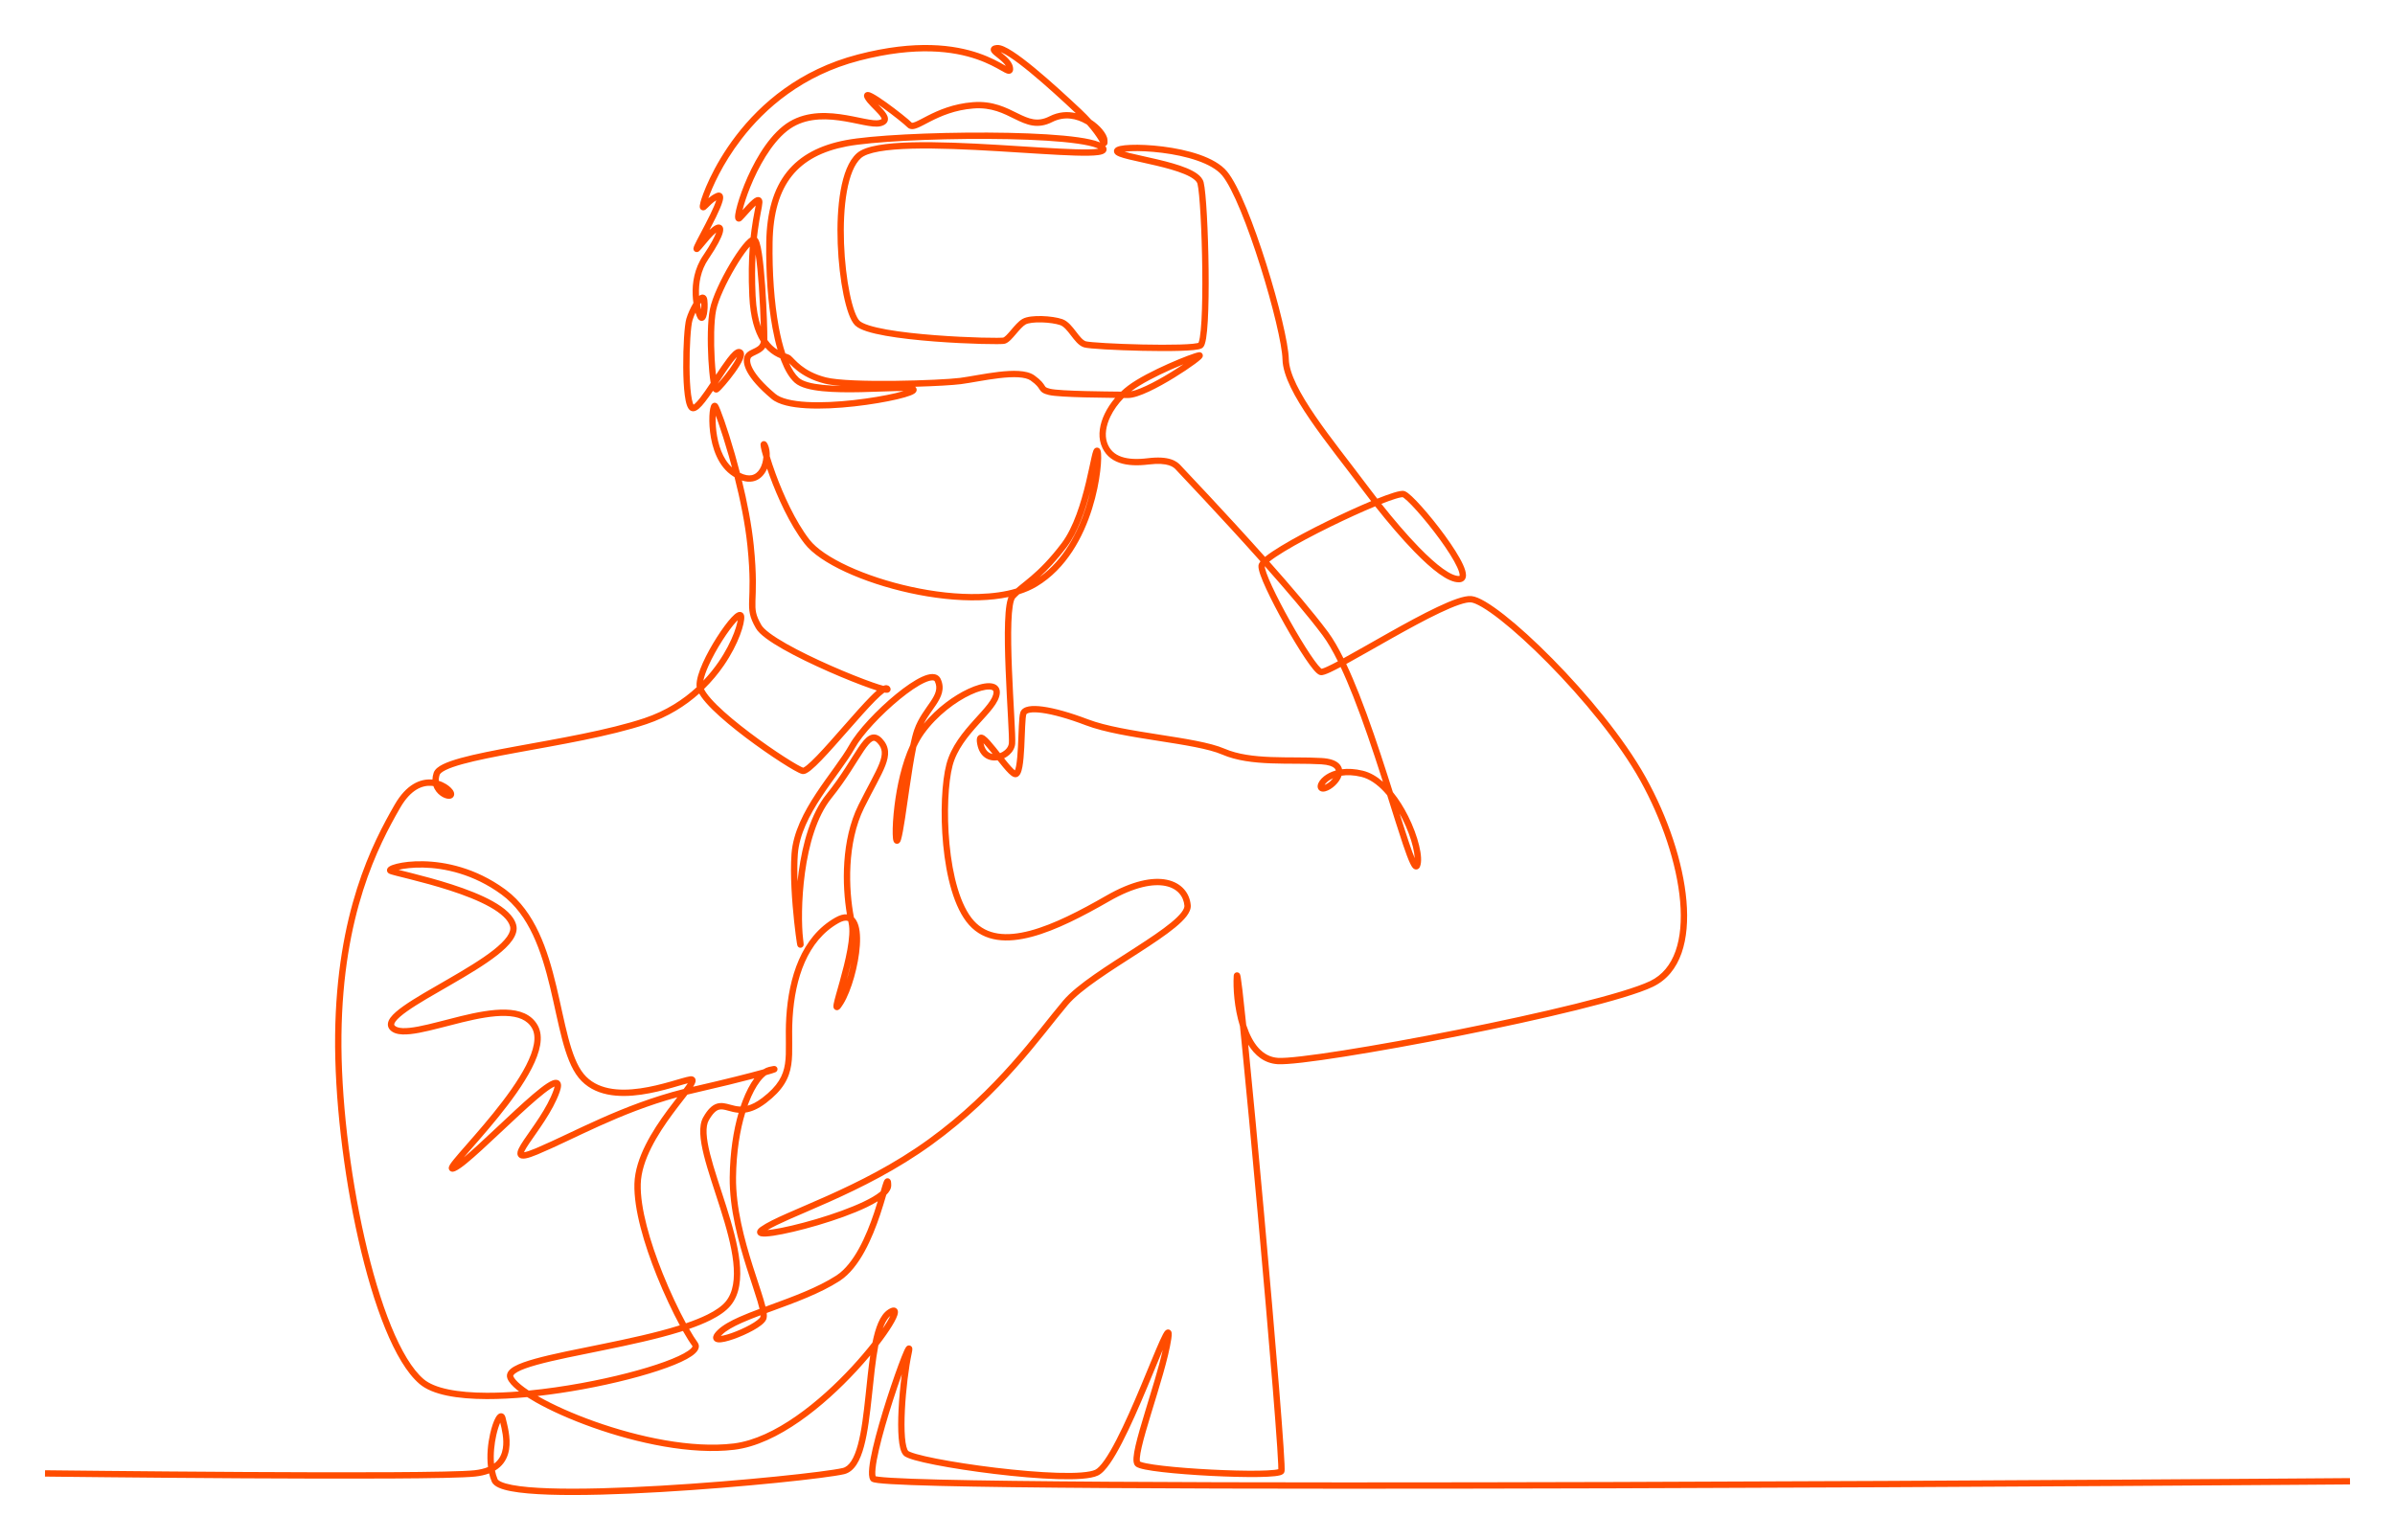 <?xml version="1.0" encoding="UTF-8"?>
<svg xmlns="http://www.w3.org/2000/svg" width="213" height="137" viewBox="0 0 213 137" fill="none">
  <g filter="url(#filter0_d_1911_14025)">
    <path d="M88.638 0.004C88.843 -0.018 89.074 0.052 89.295 0.148C89.525 0.248 89.786 0.396 90.067 0.578C90.63 0.941 91.301 1.455 92.004 2.034C93.412 3.194 94.977 4.637 96.13 5.72L96.13 5.72C96.488 6.056 96.792 6.37 97.05 6.657C97.439 6.91 97.767 7.205 98.01 7.492C98.15 7.658 98.266 7.825 98.349 7.983C98.43 8.137 98.49 8.303 98.495 8.462C98.498 8.551 98.502 8.638 98.499 8.692C98.499 8.708 98.497 8.73 98.493 8.754C98.49 8.77 98.48 8.824 98.441 8.879C98.419 8.91 98.381 8.952 98.32 8.978C98.311 8.982 98.302 8.985 98.294 8.988C98.351 9.056 98.412 9.155 98.414 9.281C98.417 9.434 98.332 9.544 98.248 9.609C98.17 9.669 98.075 9.707 97.986 9.733C97.894 9.761 97.787 9.781 97.67 9.797C97.21 9.861 96.493 9.867 95.614 9.841C93.847 9.789 91.336 9.605 88.717 9.45C86.09 9.294 83.349 9.167 81.1 9.226C79.975 9.256 78.982 9.333 78.193 9.473C77.389 9.616 76.848 9.817 76.577 10.059C75.984 10.587 75.565 11.645 75.317 13.034C75.072 14.406 75.004 16.041 75.064 17.654C75.124 19.266 75.311 20.845 75.569 22.103C75.699 22.733 75.845 23.276 75.999 23.701C76.158 24.137 76.313 24.412 76.443 24.54C76.57 24.665 76.844 24.806 77.281 24.947C77.706 25.083 78.247 25.206 78.868 25.317C80.109 25.538 81.643 25.702 83.153 25.818C84.662 25.935 86.142 26.003 87.274 26.034C87.84 26.049 88.317 26.054 88.666 26.052C88.841 26.05 88.982 26.047 89.084 26.042C89.136 26.04 89.175 26.037 89.204 26.034C89.219 26.032 89.227 26.031 89.231 26.03C89.28 26.013 89.367 25.956 89.499 25.827C89.628 25.7 89.768 25.536 89.923 25.355C90.074 25.177 90.238 24.983 90.403 24.812C90.567 24.643 90.747 24.48 90.937 24.373C91.14 24.258 91.416 24.193 91.702 24.157C91.996 24.12 92.328 24.109 92.662 24.118C93.325 24.136 94.031 24.236 94.481 24.393C94.745 24.485 94.969 24.665 95.16 24.859C95.351 25.054 95.529 25.284 95.692 25.496C95.859 25.715 96.011 25.913 96.164 26.072C96.32 26.233 96.451 26.326 96.568 26.361L96.581 26.365C96.651 26.383 96.834 26.409 97.135 26.437C97.442 26.466 97.844 26.494 98.311 26.521C99.245 26.575 100.43 26.621 101.616 26.647C102.803 26.672 103.988 26.677 104.921 26.649C105.388 26.635 105.788 26.613 106.092 26.582C106.244 26.566 106.368 26.548 106.462 26.529C106.509 26.52 106.545 26.511 106.572 26.503C106.577 26.501 106.581 26.5 106.585 26.498C106.592 26.483 106.602 26.46 106.614 26.427C106.646 26.334 106.678 26.195 106.709 26.01C106.77 25.642 106.817 25.129 106.853 24.51C106.923 23.273 106.942 21.642 106.923 19.969C106.905 18.296 106.849 16.586 106.772 15.191C106.694 13.783 106.595 12.73 106.498 12.349C106.467 12.229 106.367 12.088 106.159 11.93C105.954 11.774 105.671 11.624 105.324 11.48C104.631 11.192 103.736 10.948 102.837 10.735C101.958 10.526 101.038 10.338 100.384 10.176C100.051 10.094 99.761 10.012 99.55 9.929C99.446 9.888 99.345 9.841 99.265 9.783C99.199 9.735 99.07 9.625 99.07 9.444C99.07 9.241 99.23 9.135 99.302 9.096C99.392 9.047 99.504 9.013 99.619 8.987C99.854 8.935 100.177 8.901 100.554 8.887C101.312 8.857 102.335 8.899 103.418 9.036C104.501 9.172 105.654 9.404 106.668 9.757C107.674 10.108 108.579 10.59 109.127 11.25C109.656 11.887 110.255 13.087 110.852 14.536C111.454 15.995 112.067 17.739 112.619 19.49C113.171 21.241 113.663 23.004 114.021 24.502C114.376 25.991 114.606 27.242 114.622 27.959C114.636 28.582 114.877 29.344 115.299 30.215C115.718 31.08 116.305 32.03 116.985 33.024C118.349 35.016 120.06 37.141 121.519 39.095C121.831 39.513 122.155 39.937 122.486 40.362C123.056 40.134 123.557 39.951 123.949 39.831C124.157 39.767 124.341 39.719 124.492 39.693C124.567 39.679 124.64 39.67 124.707 39.668C124.766 39.666 124.838 39.669 124.908 39.691L124.922 39.695L124.941 39.702C125.037 39.739 125.135 39.804 125.225 39.872C125.327 39.949 125.442 40.049 125.566 40.166C125.815 40.398 126.113 40.71 126.435 41.071C127.081 41.793 127.836 42.726 128.51 43.653C129.181 44.576 129.782 45.507 130.109 46.223C130.269 46.573 130.382 46.91 130.379 47.183C130.377 47.324 130.343 47.481 130.233 47.607C130.12 47.737 129.963 47.792 129.805 47.802C129.532 47.818 129.24 47.742 128.944 47.612C128.646 47.482 128.327 47.288 127.992 47.048C127.324 46.569 126.574 45.884 125.794 45.083C124.657 43.916 123.442 42.486 122.305 41.044C121.142 41.524 119.727 42.169 118.332 42.854C116.819 43.597 115.336 44.383 114.229 45.055C113.674 45.392 113.221 45.695 112.907 45.947C112.898 45.953 112.89 45.96 112.882 45.967C114.864 48.2 116.791 50.46 118.075 52.18L118.12 52.24C118.576 52.861 119.031 53.654 119.481 54.562C120.596 53.952 122.02 53.128 123.497 52.298C124.982 51.463 126.517 50.624 127.82 50.007C128.471 49.698 129.07 49.442 129.579 49.269C130.076 49.1 130.526 48.996 130.864 49.028H130.864C131.202 49.06 131.632 49.25 132.107 49.53C132.592 49.816 133.16 50.216 133.784 50.706C135.034 51.688 136.529 53.046 138.072 54.611C141.132 57.712 144.405 61.65 146.342 65.112L146.387 65.194C148.315 68.671 149.688 72.694 149.985 76.147C150.28 79.577 149.518 82.573 147.003 83.784C145.8 84.364 143.305 85.094 140.222 85.858C137.128 86.624 133.412 87.431 129.745 88.161C126.078 88.891 122.458 89.544 119.555 90.001C118.104 90.23 116.83 90.411 115.819 90.528C114.815 90.643 114.048 90.699 113.622 90.672V90.672C112.436 90.595 111.596 89.886 111.01 88.938C111.405 92.904 111.913 98.325 112.408 103.826C112.912 109.422 113.404 115.103 113.752 119.423C113.926 121.583 114.065 123.403 114.151 124.703C114.195 125.353 114.225 125.875 114.24 126.244C114.248 126.429 114.252 126.578 114.251 126.688C114.251 126.742 114.25 126.791 114.247 126.831C114.246 126.851 114.244 126.873 114.24 126.894C114.238 126.91 114.231 126.948 114.213 126.989C114.166 127.092 114.081 127.146 114.031 127.173C113.975 127.204 113.911 127.226 113.85 127.243C113.727 127.277 113.567 127.303 113.386 127.324C113.02 127.365 112.52 127.389 111.937 127.398C110.766 127.416 109.23 127.376 107.685 127.298C106.14 127.219 104.582 127.1 103.368 126.96C102.761 126.89 102.235 126.813 101.838 126.733C101.64 126.693 101.468 126.65 101.331 126.605C101.263 126.582 101.198 126.557 101.141 126.529C101.088 126.502 101.024 126.464 100.972 126.41C100.873 126.307 100.835 126.173 100.818 126.061C100.8 125.943 100.8 125.809 100.81 125.666C100.83 125.38 100.895 125.018 100.989 124.607C101.178 123.783 101.494 122.717 101.841 121.576C102.405 119.726 103.051 117.684 103.408 116.094C103.032 116.973 102.544 118.179 101.998 119.483C101.312 121.121 100.537 122.905 99.79 124.348C99.418 125.07 99.049 125.713 98.698 126.213C98.356 126.7 98.002 127.096 97.649 127.264L97.649 127.264C97.317 127.421 96.808 127.509 96.206 127.556C95.594 127.603 94.851 127.61 94.028 127.585C92.381 127.536 90.394 127.362 88.457 127.128C86.52 126.895 84.627 126.602 83.168 126.315C82.439 126.172 81.814 126.029 81.344 125.896C81.11 125.829 80.908 125.762 80.75 125.697C80.605 125.638 80.452 125.563 80.358 125.462C80.212 125.306 80.121 125.071 80.059 124.823C79.994 124.566 79.95 124.253 79.921 123.905C79.864 123.209 79.868 122.34 79.913 121.425C79.964 120.382 80.069 119.266 80.201 118.261C79.955 118.95 79.682 119.754 79.41 120.598C78.933 122.08 78.465 123.675 78.167 124.974C78.017 125.624 77.912 126.192 77.868 126.631C77.846 126.851 77.84 127.03 77.849 127.167C77.854 127.241 77.863 127.294 77.872 127.33C77.932 127.343 78.02 127.358 78.14 127.373C78.4 127.406 78.782 127.438 79.28 127.468C80.275 127.528 81.714 127.581 83.536 127.626C87.179 127.716 92.342 127.778 98.517 127.818C110.866 127.898 127.258 127.888 143.625 127.841C159.993 127.793 176.336 127.706 188.587 127.632C194.712 127.595 199.814 127.56 203.386 127.535C205.171 127.523 206.574 127.513 207.53 127.506C208.008 127.502 208.375 127.499 208.622 127.498C208.745 127.497 208.839 127.496 208.902 127.496C208.933 127.495 208.957 127.495 208.973 127.495C208.98 127.495 208.986 127.495 208.99 127.495C208.992 127.495 208.994 127.495 208.995 127.495C208.996 127.495 208.996 127.496 208.999 127.776C209.001 128.058 209 128.058 208.999 128.058C208.998 128.058 208.997 128.058 208.995 128.058C208.991 128.058 208.985 128.058 208.977 128.058C208.961 128.058 208.937 128.058 208.906 128.059C208.843 128.059 208.75 128.06 208.626 128.061C208.379 128.063 208.012 128.065 207.534 128.069C206.578 128.076 205.175 128.086 203.389 128.099C199.818 128.123 194.716 128.158 188.59 128.195C176.339 128.269 159.995 128.356 143.627 128.404C127.259 128.452 110.865 128.461 98.513 128.381C92.337 128.342 87.171 128.28 83.522 128.189C81.698 128.144 80.251 128.091 79.246 128.03C78.745 128 78.348 127.967 78.069 127.932C77.93 127.914 77.812 127.895 77.722 127.873C77.678 127.862 77.631 127.849 77.589 127.831C77.561 127.819 77.476 127.782 77.42 127.696C77.331 127.558 77.298 127.377 77.286 127.205C77.274 127.025 77.283 126.811 77.306 126.575C77.354 126.101 77.465 125.507 77.617 124.848C77.921 123.527 78.394 121.915 78.873 120.425C79.353 118.936 79.841 117.562 80.176 116.717C80.26 116.506 80.335 116.326 80.398 116.184C80.459 116.048 80.517 115.93 80.567 115.857C80.58 115.838 80.599 115.812 80.623 115.788C80.636 115.774 80.696 115.712 80.795 115.696C80.857 115.686 80.929 115.695 80.995 115.735C81.055 115.772 81.088 115.821 81.104 115.854C81.134 115.913 81.138 115.97 81.139 115.992C81.144 116.084 81.12 116.222 81.087 116.373V116.373C80.817 117.629 80.564 119.647 80.476 121.453C80.432 122.356 80.429 123.197 80.483 123.859C80.51 124.191 80.551 124.47 80.606 124.685C80.662 124.909 80.725 125.028 80.77 125.077C80.772 125.079 80.784 125.089 80.814 125.106C80.849 125.126 80.898 125.15 80.964 125.176C81.095 125.23 81.274 125.29 81.499 125.354C81.947 125.482 82.555 125.621 83.277 125.763C84.719 126.046 86.598 126.337 88.524 126.569C90.451 126.801 92.42 126.974 94.045 127.022C94.857 127.047 95.579 127.04 96.163 126.994C96.757 126.948 97.176 126.865 97.406 126.755L97.406 126.755C97.615 126.656 97.897 126.373 98.236 125.89C98.566 125.42 98.922 124.801 99.289 124.09C100.024 122.668 100.792 120.902 101.477 119.266C102.16 117.637 102.764 116.129 103.164 115.246C103.264 115.025 103.354 114.837 103.431 114.694C103.469 114.623 103.506 114.559 103.542 114.506C103.574 114.458 103.617 114.398 103.671 114.354C103.697 114.332 103.748 114.295 103.82 114.279C103.907 114.26 104.006 114.279 104.084 114.345C104.147 114.399 104.174 114.465 104.185 114.5C104.198 114.54 104.203 114.579 104.206 114.61C104.216 114.727 104.2 114.899 104.17 115.109L104.17 115.109C103.919 116.82 103.073 119.471 102.381 121.74C102.033 122.883 101.723 123.931 101.539 124.733C101.447 125.135 101.389 125.463 101.372 125.705C101.364 125.827 101.366 125.916 101.375 125.976C101.379 125.997 101.382 126.012 101.385 126.02C101.387 126.022 101.39 126.023 101.393 126.025C101.418 126.037 101.456 126.053 101.509 126.07C101.615 126.106 101.763 126.143 101.951 126.181C102.325 126.257 102.832 126.331 103.432 126.4C104.631 126.539 106.177 126.657 107.714 126.735C109.251 126.814 110.774 126.853 111.928 126.835C112.506 126.826 112.984 126.803 113.322 126.764C113.485 126.746 113.606 126.725 113.687 126.703C113.687 126.698 113.687 126.692 113.687 126.687C113.688 126.589 113.684 126.449 113.677 126.267C113.662 125.905 113.632 125.389 113.589 124.741C113.502 123.445 113.364 121.627 113.19 119.468C112.842 115.15 112.35 109.471 111.846 103.876C111.342 98.281 110.826 92.77 110.428 88.79C110.375 88.261 110.324 87.758 110.276 87.287C109.769 85.682 109.657 83.882 109.719 82.836C109.72 82.816 109.721 82.794 109.724 82.774C109.726 82.759 109.731 82.724 109.746 82.686C109.752 82.671 109.771 82.625 109.814 82.582C109.869 82.528 109.971 82.477 110.092 82.511C110.182 82.537 110.23 82.597 110.243 82.615C110.262 82.64 110.274 82.662 110.279 82.675C110.299 82.718 110.311 82.769 110.318 82.801C110.327 82.842 110.336 82.891 110.346 82.948C110.384 83.174 110.435 83.562 110.497 84.085C110.586 84.842 110.7 85.894 110.831 87.172C110.839 87.195 110.846 87.218 110.854 87.242C111.376 88.817 112.26 90.019 113.659 90.11H113.659C114.026 90.134 114.744 90.085 115.754 89.968C116.755 89.853 118.02 89.673 119.467 89.445C122.361 88.989 125.974 88.337 129.635 87.609C133.296 86.88 137.003 86.075 140.086 85.311C143.18 84.544 145.617 83.827 146.758 83.276C148.934 82.228 149.714 79.575 149.423 76.195C149.134 72.839 147.792 68.892 145.894 65.467V65.467C143.998 62.047 140.737 58.114 137.671 55.006C136.139 53.453 134.662 52.112 133.436 51.149C132.822 50.667 132.276 50.283 131.82 50.015C131.369 49.749 131.038 49.616 130.83 49.59L130.811 49.588C130.603 49.569 130.251 49.635 129.76 49.802C129.281 49.965 128.704 50.211 128.062 50.516C126.778 51.124 125.258 51.955 123.773 52.789C122.295 53.619 120.848 54.457 119.727 55.07C120.116 55.895 120.499 56.8 120.874 57.748C121.774 60.027 122.631 62.584 123.387 64.939C123.555 65.462 123.718 65.974 123.875 66.471C124.395 67.109 124.849 67.844 125.222 68.586C125.678 69.493 126.017 70.421 126.208 71.211C126.304 71.605 126.364 71.971 126.381 72.287C126.398 72.595 126.375 72.885 126.282 73.107L126.282 73.107C126.257 73.169 126.189 73.3 126.033 73.341C125.868 73.385 125.744 73.293 125.692 73.248C125.585 73.152 125.493 72.984 125.411 72.814C125.236 72.448 125.018 71.857 124.767 71.114C124.383 69.978 123.908 68.448 123.37 66.745C123.283 66.641 123.194 66.54 123.104 66.442C122.476 65.766 121.789 65.284 121.074 65.111C120.376 64.941 119.791 64.931 119.315 65.007C119.212 65.331 118.989 65.634 118.741 65.871C118.483 66.116 118.166 66.32 117.865 66.397C117.713 66.436 117.526 66.447 117.372 66.339C117.201 66.22 117.17 66.029 117.189 65.883C117.225 65.609 117.444 65.309 117.749 65.066C118.011 64.856 118.363 64.666 118.802 64.543C118.784 64.464 118.742 64.394 118.675 64.332C118.516 64.184 118.173 64.035 117.504 63.995H117.504C116.82 63.955 116.09 63.948 115.335 63.944C114.582 63.94 113.804 63.94 113.036 63.91C111.503 63.852 109.971 63.68 108.687 63.124V63.124C108.099 62.869 107.26 62.655 106.264 62.458C105.271 62.261 104.142 62.086 102.982 61.904C100.676 61.543 98.228 61.156 96.576 60.526C94.968 59.914 93.636 59.551 92.686 59.422C92.208 59.357 91.845 59.355 91.597 59.399C91.337 59.446 91.287 59.528 91.278 59.551C91.261 59.598 91.239 59.715 91.219 59.916C91.201 60.107 91.186 60.347 91.173 60.622C91.147 61.158 91.127 61.85 91.094 62.487C91.06 63.13 91.012 63.764 90.926 64.23C90.883 64.459 90.827 64.672 90.745 64.83C90.705 64.908 90.646 64.996 90.559 65.059C90.462 65.13 90.339 65.163 90.208 65.132L90.208 65.132C90.111 65.109 90.023 65.057 89.954 65.007C89.88 64.954 89.804 64.887 89.728 64.814C89.576 64.667 89.404 64.474 89.227 64.262C89.067 64.071 88.895 63.856 88.722 63.637C88.348 63.691 87.948 63.632 87.608 63.398C87.272 63.165 87.028 62.782 86.92 62.249L86.909 62.197C86.885 62.063 86.871 61.944 86.871 61.843C86.871 61.751 86.882 61.633 86.944 61.532C86.978 61.475 87.03 61.422 87.102 61.388C87.173 61.354 87.244 61.349 87.304 61.355C87.413 61.367 87.507 61.42 87.573 61.464C87.711 61.558 87.868 61.714 88.025 61.887C88.186 62.065 88.365 62.281 88.549 62.509C88.677 62.669 88.808 62.835 88.938 63.001C89.103 62.938 89.257 62.845 89.385 62.731C89.586 62.552 89.706 62.337 89.724 62.123C89.735 61.992 89.732 61.708 89.716 61.288C89.7 60.876 89.674 60.35 89.641 59.748C89.577 58.544 89.491 57.038 89.433 55.537C89.374 54.037 89.341 52.536 89.385 51.341C89.406 50.745 89.447 50.217 89.514 49.802C89.548 49.594 89.589 49.407 89.641 49.251C89.657 49.203 89.674 49.156 89.694 49.11C88.883 49.282 88.007 49.375 87.097 49.402C85.129 49.459 82.975 49.207 80.906 48.753C78.837 48.299 76.844 47.641 75.201 46.882C73.567 46.127 72.244 45.256 71.55 44.358V44.358C70.221 42.64 69.139 40.211 68.458 38.357C68.372 38.126 68.293 37.903 68.221 37.69C68.174 37.801 68.12 37.908 68.058 38.009C67.819 38.402 67.456 38.727 66.951 38.825C66.656 38.883 66.332 38.858 65.98 38.744C66.439 40.607 66.843 42.635 67.035 44.514C67.311 47.218 67.215 48.556 67.187 49.447C67.174 49.889 67.179 50.197 67.246 50.506C67.313 50.814 67.446 51.14 67.713 51.606C67.819 51.792 68.069 52.04 68.465 52.336C68.854 52.626 69.356 52.942 69.934 53.27C71.089 53.926 72.526 54.617 73.917 55.23C75.307 55.842 76.644 56.372 77.596 56.706C78.004 56.849 78.335 56.954 78.566 57.014C78.597 57 78.628 56.988 78.658 56.979C78.773 56.945 78.97 56.927 79.111 57.086L79.124 57.102L79.132 57.111C79.149 57.134 79.171 57.167 79.186 57.209C79.204 57.257 79.22 57.338 79.186 57.428C79.151 57.52 79.082 57.57 79.032 57.595C78.984 57.618 78.939 57.626 78.91 57.629C78.835 57.638 78.744 57.627 78.654 57.611C78.645 57.617 78.635 57.625 78.624 57.632C78.424 57.776 78.151 58.024 77.822 58.356C77.168 59.017 76.334 59.964 75.482 60.934C74.634 61.9 73.768 62.889 73.06 63.623C72.706 63.989 72.384 64.3 72.119 64.514C71.987 64.62 71.86 64.71 71.743 64.771C71.644 64.823 71.495 64.885 71.34 64.855L71.325 64.851C71.238 64.831 71.13 64.785 71.02 64.732C70.904 64.676 70.765 64.602 70.607 64.513C70.292 64.335 69.893 64.091 69.443 63.801C68.541 63.221 67.423 62.448 66.331 61.623C65.24 60.798 64.167 59.917 63.362 59.121C62.96 58.723 62.617 58.34 62.372 57.991C62.303 57.893 62.239 57.795 62.184 57.696C60.957 58.795 59.409 59.779 57.492 60.421C54.231 61.511 49.7 62.268 45.948 62.957C44.064 63.303 42.379 63.632 41.133 63.976C40.508 64.149 40.007 64.322 39.649 64.498C39.471 64.585 39.338 64.669 39.245 64.748C39.157 64.822 39.12 64.88 39.105 64.918L39.103 64.925C39.038 65.124 39.015 65.304 39.025 65.465C39.276 65.542 39.501 65.65 39.69 65.768C39.857 65.872 40 65.987 40.112 66.102C40.22 66.212 40.315 66.337 40.361 66.466C40.408 66.595 40.423 66.776 40.291 66.92C40.176 67.045 40.016 67.066 39.909 67.064C39.683 67.059 39.412 66.951 39.177 66.78C38.916 66.591 38.669 66.304 38.544 65.93C38.484 65.92 38.424 65.913 38.362 65.909C37.582 65.853 36.543 66.212 35.596 67.853C33.637 71.25 30.491 77.31 30.368 88.093C30.307 93.491 31.09 100.263 32.421 106.137C33.086 109.074 33.886 111.779 34.782 113.972C35.681 116.175 36.663 117.825 37.674 118.688C38.154 119.098 38.902 119.404 39.874 119.605C40.841 119.806 42.003 119.899 43.287 119.903C44.197 119.906 45.164 119.864 46.16 119.785C46.098 119.737 46.038 119.689 45.98 119.642C45.568 119.305 45.251 118.963 45.126 118.633V118.633C45.039 118.405 45.085 118.184 45.214 117.999C45.333 117.829 45.521 117.687 45.736 117.564C46.169 117.317 46.818 117.092 47.595 116.876C49.156 116.443 51.339 116.021 53.617 115.556C55.903 115.088 58.293 114.575 60.295 113.954C60.35 113.937 60.405 113.92 60.46 113.902C59.818 112.711 59.08 111.158 58.413 109.499C57.298 106.725 56.358 103.592 56.421 101.311C56.453 100.144 56.863 98.954 57.42 97.841C57.979 96.726 58.696 95.67 59.361 94.769C59.672 94.347 59.973 93.957 60.241 93.611C55.022 95.04 51.077 97.334 47.803 98.703H47.803C47.356 98.889 47.011 99.007 46.756 99.052C46.63 99.074 46.503 99.083 46.389 99.06C46.267 99.036 46.138 98.969 46.066 98.829C46.001 98.704 46.009 98.571 46.029 98.472C46.05 98.37 46.092 98.262 46.143 98.157C46.244 97.945 46.403 97.691 46.59 97.413C47.355 96.275 48.657 94.607 49.238 92.967L49.251 92.93C49.291 92.812 49.314 92.722 49.325 92.656C49.237 92.691 49.118 92.755 48.97 92.85C48.326 93.265 47.324 94.145 46.209 95.173C45.109 96.188 43.892 97.354 42.868 98.289C42.352 98.76 41.876 99.181 41.475 99.507C41.082 99.825 40.733 100.077 40.479 100.182H40.479C40.419 100.207 40.344 100.233 40.268 100.238C40.229 100.241 40.168 100.239 40.103 100.212C40.028 100.18 39.967 100.12 39.934 100.039C39.906 99.969 39.908 99.903 39.914 99.862C39.92 99.82 39.933 99.782 39.945 99.753C39.968 99.694 40.003 99.633 40.039 99.576C40.184 99.349 40.477 98.996 40.848 98.565C41.604 97.689 42.734 96.436 43.859 95.046C44.985 93.656 46.09 92.147 46.79 90.776C47.14 90.09 47.383 89.45 47.481 88.886C47.579 88.321 47.529 87.854 47.324 87.488C46.902 86.732 46.084 86.411 44.964 86.38C43.843 86.348 42.496 86.61 41.132 86.941C39.786 87.267 38.41 87.665 37.296 87.876C36.737 87.981 36.221 88.044 35.788 88.025C35.362 88.007 34.961 87.906 34.695 87.626C34.547 87.471 34.477 87.28 34.497 87.072C34.515 86.878 34.607 86.696 34.726 86.533C34.964 86.208 35.376 85.862 35.876 85.507C36.883 84.793 38.358 83.964 39.834 83.112C41.32 82.252 42.81 81.366 43.883 80.522C44.42 80.099 44.836 79.698 45.095 79.33C45.355 78.959 45.426 78.663 45.364 78.424C45.289 78.138 45.096 77.844 44.783 77.545C44.471 77.246 44.054 76.957 43.558 76.68C42.567 76.124 41.298 75.635 40.022 75.222C38.748 74.809 37.478 74.474 36.491 74.224C36 74.1 35.572 73.995 35.256 73.914C35.098 73.873 34.963 73.837 34.858 73.806C34.763 73.778 34.665 73.747 34.601 73.713C34.556 73.688 34.486 73.64 34.446 73.552C34.4 73.452 34.414 73.354 34.447 73.281C34.476 73.217 34.52 73.172 34.552 73.144C34.586 73.114 34.625 73.088 34.662 73.066C34.805 72.984 35.025 72.906 35.292 72.84C35.837 72.704 36.655 72.597 37.646 72.618C39.615 72.66 42.291 73.209 44.879 75.083L44.94 75.127L45.001 75.173C47.599 77.117 48.705 80.504 49.474 83.711C49.868 85.351 50.168 86.918 50.535 88.304C50.902 89.687 51.317 90.808 51.903 91.528C53.056 92.944 55.012 93.099 56.946 92.824C57.902 92.688 58.825 92.45 59.596 92.232C59.99 92.121 60.321 92.021 60.623 91.935C60.912 91.852 61.165 91.785 61.349 91.756L61.349 91.756C61.439 91.742 61.616 91.726 61.749 91.849C61.903 91.99 61.869 92.183 61.846 92.267C61.818 92.368 61.763 92.475 61.702 92.578C61.682 92.611 61.661 92.644 61.639 92.679C64.628 91.994 66.663 91.473 67.773 91.165C67.817 91.152 67.86 91.14 67.901 91.129C68.058 91.028 68.22 90.956 68.384 90.918L68.448 90.903C68.593 90.87 68.703 90.848 68.772 90.838C68.791 90.836 68.815 90.833 68.838 90.832C68.849 90.831 68.868 90.831 68.891 90.834C68.903 90.835 68.921 90.838 68.943 90.844C68.962 90.85 69.003 90.864 69.044 90.897C69.091 90.936 69.141 91.003 69.147 91.097C69.153 91.181 69.121 91.242 69.102 91.271C69.068 91.324 69.024 91.352 69.017 91.357C68.989 91.375 68.961 91.388 68.946 91.394C68.842 91.439 68.568 91.525 68.141 91.646C67.965 91.772 67.772 91.962 67.572 92.225C67.224 92.682 66.877 93.327 66.567 94.142C66.54 94.215 66.513 94.289 66.486 94.364C66.851 94.266 67.279 94.063 67.79 93.673C69.194 92.601 69.655 91.691 69.814 90.64C69.896 90.099 69.898 89.513 69.892 88.827C69.886 88.146 69.873 87.373 69.928 86.484C70.149 82.954 71.257 79.346 74.294 77.63C74.664 77.421 75.008 77.316 75.321 77.341C74.883 74.754 74.8 70.731 76.347 67.616C76.767 66.77 77.152 66.055 77.471 65.447C77.792 64.835 78.044 64.338 78.209 63.912C78.374 63.485 78.441 63.156 78.417 62.878C78.394 62.61 78.284 62.362 78.039 62.099C77.919 61.971 77.83 61.923 77.771 61.908C77.72 61.895 77.662 61.899 77.58 61.944C77.49 61.992 77.38 62.084 77.247 62.235C77.116 62.385 76.973 62.578 76.813 62.815C76.179 63.751 75.306 65.319 73.94 67.014C72.632 68.636 71.927 71.181 71.59 73.64C71.253 76.091 71.288 78.402 71.422 79.512C71.439 79.655 71.452 79.766 71.46 79.847C71.467 79.921 71.472 79.987 71.472 80.028C71.471 80.035 71.471 80.045 71.47 80.057C71.469 80.065 71.466 80.093 71.454 80.126C71.449 80.141 71.434 80.18 71.399 80.219C71.36 80.264 71.28 80.321 71.168 80.314C71.072 80.307 71.012 80.255 70.99 80.234C70.965 80.21 70.951 80.186 70.944 80.175C70.922 80.139 70.912 80.102 70.912 80.1C70.908 80.087 70.905 80.075 70.903 80.064C70.893 80.022 70.881 79.957 70.868 79.876C70.815 79.55 70.722 78.866 70.629 78.001C70.443 76.273 70.256 73.786 70.395 71.937C70.538 70.041 71.507 68.215 72.584 66.579C73.124 65.759 73.7 64.976 74.22 64.251C74.743 63.522 75.209 62.856 75.545 62.256V62.256C76.26 60.978 78.024 59.113 79.68 57.759C80.51 57.081 81.333 56.513 82.004 56.209C82.336 56.059 82.659 55.959 82.941 55.963C83.085 55.965 83.23 55.995 83.36 56.069C83.493 56.145 83.593 56.259 83.658 56.401C84.064 57.286 83.7 58.02 83.238 58.715C82.888 59.243 82.475 59.765 82.148 60.392C83.34 58.95 84.844 57.877 86.102 57.29C86.806 56.962 87.463 56.773 87.96 56.777C88.208 56.779 88.453 56.829 88.64 56.972C88.841 57.127 88.932 57.357 88.922 57.618C88.905 58.081 88.636 58.541 88.298 58.984C87.955 59.433 87.494 59.923 87.03 60.438C86.086 61.487 85.095 62.682 84.717 64.115C84.331 65.577 84.178 68.341 84.444 71.103C84.576 72.481 84.812 73.847 85.169 75.04C85.528 76.237 86.003 77.238 86.601 77.906C87.77 79.211 89.516 79.353 91.619 78.794C93.719 78.236 96.083 77.001 98.373 75.686C100.691 74.355 102.499 74.001 103.779 74.268C105.081 74.539 105.805 75.451 105.898 76.522C105.928 76.865 105.759 77.204 105.521 77.514C105.278 77.832 104.927 78.167 104.51 78.511C103.675 79.199 102.526 79.963 101.312 80.747C100.091 81.536 98.801 82.348 97.662 83.144C96.519 83.942 95.553 84.708 94.972 85.396C92.563 88.251 89.117 93.304 82.909 97.808C79.801 100.064 76.536 101.676 73.811 102.896C72.46 103.501 71.208 104.024 70.215 104.464C69.389 104.831 68.727 105.145 68.261 105.428C68.387 105.417 68.532 105.399 68.693 105.375C69.632 105.238 71.077 104.901 72.59 104.454C74.103 104.007 75.666 103.453 76.846 102.885C77.437 102.601 77.919 102.319 78.248 102.052C78.274 102.031 78.299 102.01 78.323 101.989C78.381 101.788 78.433 101.611 78.478 101.463C78.518 101.335 78.554 101.225 78.586 101.141C78.602 101.099 78.62 101.058 78.639 101.021C78.651 100.997 78.687 100.929 78.753 100.881C78.792 100.852 78.871 100.809 78.975 100.824C79.08 100.84 79.143 100.904 79.172 100.944C79.222 101.011 79.236 101.088 79.241 101.116C79.255 101.197 79.26 101.308 79.262 101.44C79.265 101.758 79.077 102.046 78.821 102.297C78.679 102.783 78.497 103.401 78.273 104.069C77.924 105.106 77.467 106.287 76.881 107.35C76.306 108.392 75.592 109.346 74.711 109.93L74.669 109.957C72.951 111.066 70.701 111.883 68.712 112.612C68.535 112.677 68.36 112.741 68.187 112.805C68.198 112.896 68.203 112.984 68.201 113.065C68.198 113.183 68.18 113.309 68.124 113.421C68.036 113.598 67.863 113.762 67.677 113.906C67.483 114.057 67.243 114.209 66.98 114.354C66.455 114.646 65.822 114.926 65.255 115.124C64.972 115.224 64.701 115.304 64.465 115.357C64.237 115.407 64.013 115.437 63.838 115.414C63.752 115.403 63.635 115.374 63.543 115.286C63.432 115.182 63.405 115.042 63.427 114.917C63.447 114.808 63.504 114.707 63.567 114.62C63.632 114.529 63.72 114.431 63.829 114.326C64.273 113.893 64.96 113.515 65.761 113.158C66.301 112.917 66.908 112.681 67.549 112.441C67.505 112.25 67.445 112.03 67.372 111.783C67.137 110.99 66.785 109.98 66.41 108.799C65.669 106.46 64.864 103.521 64.896 100.741C64.921 98.513 65.23 96.56 65.688 94.996C65.339 94.97 65.037 94.884 64.781 94.814C64.396 94.707 64.153 94.651 63.918 94.726C63.691 94.798 63.405 95.019 63.036 95.666C62.884 95.932 62.818 96.32 62.842 96.838C62.866 97.351 62.977 97.96 63.147 98.644C63.49 100.016 64.056 101.63 64.587 103.304C65.114 104.966 65.604 106.68 65.773 108.212C65.94 109.735 65.798 111.144 64.984 112.138C64.577 112.635 63.943 113.066 63.176 113.448C62.618 113.726 61.979 113.983 61.283 114.224C61.571 114.729 61.827 115.133 62.03 115.407L62.044 115.426C62.112 115.524 62.151 115.636 62.153 115.759C62.155 115.886 62.115 116.003 62.057 116.106C61.944 116.303 61.742 116.483 61.501 116.647C61.011 116.982 60.245 117.331 59.299 117.676C57.4 118.369 54.699 119.069 51.827 119.595C50.508 119.836 49.149 120.041 47.813 120.192C47.843 120.209 47.873 120.227 47.904 120.244C49.198 120.979 50.936 121.764 52.889 122.458C56.801 123.849 61.525 124.86 65.226 124.415L65.311 124.405C67.102 124.168 68.992 123.246 70.796 121.989C72.626 120.716 74.346 119.114 75.759 117.587C76.454 116.834 77.073 116.102 77.591 115.439C77.727 114.77 77.894 114.163 78.11 113.666C78.328 113.166 78.61 112.747 78.992 112.503C79.079 112.447 79.162 112.402 79.24 112.37C79.313 112.34 79.406 112.313 79.503 112.319C79.618 112.327 79.735 112.383 79.804 112.503C79.862 112.602 79.864 112.708 79.857 112.781C79.844 112.929 79.78 113.107 79.695 113.289C79.608 113.479 79.485 113.702 79.332 113.952C79.039 114.431 78.627 115.022 78.118 115.679C77.863 116.99 77.711 118.584 77.542 120.175C77.37 121.794 77.181 123.411 76.841 124.668C76.672 125.297 76.46 125.855 76.183 126.283C75.904 126.714 75.544 127.037 75.073 127.147C74.301 127.326 72.031 127.618 69.069 127.917C66.097 128.216 62.406 128.524 58.776 128.735C55.148 128.946 51.574 129.06 48.839 128.968C47.474 128.922 46.306 128.825 45.443 128.66C45.012 128.578 44.643 128.476 44.36 128.349C44.087 128.227 43.838 128.057 43.731 127.804L43.731 127.804C43.633 127.574 43.557 127.33 43.499 127.078C43.145 127.211 42.731 127.307 42.251 127.358C41.267 127.463 38.376 127.514 34.62 127.533C30.854 127.552 26.196 127.539 21.66 127.514C17.124 127.488 12.709 127.449 9.428 127.417C7.788 127.401 6.431 127.387 5.484 127.376C5.01 127.371 4.639 127.367 4.387 127.364C4.26 127.363 4.164 127.362 4.098 127.361C4.066 127.36 4.041 127.36 4.025 127.36C4.016 127.36 4.01 127.36 4.006 127.36C4.004 127.36 4.002 127.36 4.001 127.36C4.001 127.36 4 127.36 4 127.36C4 127.36 4 127.356 4.003 127.078C4.006 126.797 4.007 126.796 4.007 126.796C4.007 126.796 4.008 126.796 4.008 126.796C4.009 126.797 4.011 126.797 4.013 126.797C4.017 126.797 4.023 126.797 4.031 126.797C4.048 126.797 4.073 126.797 4.105 126.798C4.17 126.798 4.267 126.8 4.393 126.801C4.646 126.804 5.016 126.808 5.49 126.813C6.437 126.824 7.793 126.838 9.434 126.854C12.714 126.886 17.129 126.925 21.664 126.95C26.199 126.976 30.854 126.989 34.617 126.97C38.389 126.95 41.243 126.899 42.191 126.798C42.683 126.746 43.08 126.645 43.401 126.511C43.275 125.493 43.395 124.406 43.587 123.555C43.726 122.938 43.909 122.411 44.087 122.101C44.132 122.022 44.182 121.948 44.238 121.887C44.287 121.833 44.371 121.757 44.488 121.732C44.553 121.719 44.626 121.722 44.696 121.75C44.764 121.777 44.814 121.821 44.849 121.864C44.914 121.944 44.946 122.043 44.965 122.128L44.977 122.179C45.103 122.721 45.447 123.874 45.277 124.94C45.187 125.503 44.953 126.062 44.462 126.506C44.332 126.623 44.186 126.731 44.022 126.828C44.076 127.095 44.151 127.349 44.25 127.584H44.25C44.272 127.635 44.354 127.729 44.591 127.835C44.817 127.937 45.137 128.028 45.548 128.107C46.369 128.264 47.502 128.36 48.858 128.405C51.567 128.496 55.12 128.383 58.743 128.173C62.364 127.963 66.047 127.655 69.012 127.356C71.986 127.056 74.216 126.768 74.945 126.598C75.225 126.533 75.478 126.334 75.709 125.978C75.941 125.619 76.134 125.125 76.297 124.522C76.623 123.314 76.808 121.742 76.981 120.116C77.108 118.917 77.228 117.69 77.394 116.58C77.02 117.028 76.611 117.495 76.173 117.969C74.742 119.517 72.991 121.148 71.119 122.451C69.251 123.752 67.241 124.741 65.293 124.975V124.975C61.465 125.434 56.644 124.391 52.7 122.988C50.723 122.286 48.954 121.488 47.625 120.734C47.361 120.584 47.113 120.435 46.883 120.288C45.635 120.405 44.418 120.469 43.285 120.466C41.979 120.462 40.776 120.368 39.759 120.157C38.747 119.947 37.892 119.615 37.308 119.116C36.19 118.161 35.166 116.406 34.259 114.185C33.348 111.955 32.54 109.218 31.871 106.262C30.532 100.351 29.742 93.535 29.804 88.087C29.928 77.178 33.117 71.023 35.107 67.573C36.135 65.79 37.358 65.273 38.402 65.347C38.421 65.348 38.44 65.35 38.459 65.352C38.463 65.165 38.497 64.964 38.567 64.749L38.572 64.733C38.631 64.569 38.746 64.432 38.88 64.318C39.02 64.2 39.198 64.092 39.4 63.992C39.805 63.793 40.346 63.609 40.982 63.433C42.257 63.081 43.966 62.749 45.846 62.403C49.623 61.709 54.101 60.96 57.313 59.887C59.231 59.245 60.763 58.245 61.963 57.134C61.954 57.084 61.949 57.034 61.947 56.985C61.932 56.45 62.172 55.72 62.504 54.978C62.842 54.224 63.297 53.41 63.757 52.69C64.216 51.971 64.686 51.332 65.058 50.931C65.236 50.739 65.419 50.57 65.583 50.492C65.66 50.455 65.805 50.403 65.956 50.471C66.121 50.545 66.17 50.704 66.184 50.803C66.208 50.978 66.179 51.223 66.119 51.496C66.057 51.779 65.954 52.123 65.808 52.508C65.515 53.279 65.044 54.229 64.364 55.215C63.887 55.907 63.306 56.618 62.61 57.297C62.662 57.404 62.735 57.527 62.834 57.668C63.052 57.978 63.368 58.335 63.759 58.721C64.539 59.492 65.589 60.356 66.671 61.173C67.752 61.99 68.859 62.755 69.748 63.328C70.194 63.615 70.582 63.852 70.885 64.023C71.037 64.109 71.164 64.176 71.265 64.225C71.345 64.263 71.398 64.285 71.429 64.296C71.44 64.292 71.457 64.285 71.482 64.272C71.551 64.236 71.645 64.172 71.765 64.076C72.002 63.884 72.304 63.594 72.654 63.232C73.351 62.51 74.206 61.533 75.058 60.562C75.906 59.596 76.752 58.636 77.421 57.961C77.621 57.759 77.809 57.578 77.98 57.429C77.808 57.374 77.616 57.31 77.409 57.237C76.44 56.898 75.089 56.362 73.689 55.745C72.289 55.128 70.833 54.428 69.655 53.76C69.067 53.426 68.542 53.097 68.128 52.787C67.721 52.484 67.39 52.178 67.223 51.885C66.941 51.392 66.779 51.01 66.695 50.626C66.612 50.244 66.61 49.877 66.624 49.429C66.651 48.54 66.746 47.235 66.474 44.571C66.27 42.578 65.822 40.405 65.324 38.443C65.285 38.42 65.246 38.397 65.206 38.372V38.372C63.844 37.52 63.316 35.804 63.149 34.429C63.065 33.731 63.069 33.094 63.116 32.65C63.139 32.433 63.174 32.243 63.223 32.112C63.236 32.078 63.252 32.041 63.273 32.006C63.292 31.974 63.326 31.925 63.382 31.887C63.447 31.842 63.544 31.81 63.652 31.842C63.733 31.866 63.786 31.916 63.816 31.954L63.828 31.969L63.842 31.989C63.875 32.038 63.907 32.102 63.936 32.165C63.972 32.243 64.014 32.343 64.062 32.461C64.157 32.697 64.275 33.015 64.41 33.399C64.679 34.168 65.014 35.208 65.356 36.402C65.507 36.929 65.66 37.487 65.809 38.066C66.247 38.284 66.587 38.322 66.844 38.273C67.153 38.212 67.396 38.012 67.576 37.717C67.757 37.419 67.862 37.038 67.89 36.668C67.89 36.666 67.89 36.664 67.89 36.661C67.831 36.462 67.782 36.284 67.743 36.133C67.683 35.895 67.641 35.691 67.639 35.575C67.639 35.557 67.639 35.535 67.642 35.51C67.645 35.489 67.652 35.447 67.676 35.401C67.701 35.353 67.765 35.268 67.886 35.248C67.994 35.229 68.074 35.276 68.103 35.297C68.162 35.337 68.197 35.392 68.21 35.412C68.23 35.443 68.249 35.478 68.268 35.515L68.283 35.545C68.419 35.835 68.473 36.212 68.459 36.594C68.589 37.028 68.767 37.566 68.987 38.163C69.663 40 70.72 42.364 71.996 44.014L71.996 44.014C72.605 44.801 73.827 45.626 75.438 46.371C77.039 47.111 78.992 47.757 81.027 48.203C83.061 48.65 85.169 48.895 87.08 48.839C88.282 48.804 89.396 48.65 90.363 48.359C90.471 48.264 90.584 48.17 90.7 48.075C91.009 47.822 91.338 47.565 91.71 47.246C92.447 46.614 93.338 45.752 94.422 44.318C95.479 42.918 96.148 40.705 96.584 38.893C96.802 37.986 96.954 37.213 97.075 36.68C97.133 36.426 97.187 36.211 97.239 36.082C97.253 36.048 97.271 36.008 97.296 35.971C97.313 35.946 97.37 35.863 97.48 35.831C97.545 35.812 97.616 35.815 97.68 35.842C97.739 35.867 97.778 35.904 97.801 35.932C97.844 35.983 97.865 36.039 97.876 36.072C97.903 36.153 97.917 36.256 97.925 36.361C97.933 36.471 97.936 36.605 97.934 36.757C97.93 37.063 97.903 37.456 97.849 37.912C97.741 38.825 97.518 40.002 97.125 41.253C96.341 43.746 94.864 46.581 92.207 48.173C91.738 48.454 91.213 48.682 90.646 48.861C90.513 48.981 90.389 49.1 90.274 49.225C90.254 49.246 90.217 49.305 90.177 49.428C90.138 49.546 90.102 49.7 90.071 49.892C90.009 50.274 89.969 50.775 89.948 51.362C89.906 52.534 89.937 54.018 89.996 55.515C90.055 57.011 90.14 58.511 90.204 59.718C90.237 60.32 90.264 60.85 90.279 61.267C90.295 61.678 90.3 61.998 90.286 62.17V62.17C90.253 62.562 90.04 62.902 89.761 63.151C89.624 63.273 89.468 63.377 89.299 63.458C89.422 63.612 89.543 63.762 89.659 63.901C89.833 64.108 89.989 64.283 90.12 64.409C90.175 64.462 90.222 64.503 90.262 64.534C90.299 64.448 90.336 64.314 90.371 64.127C90.45 63.701 90.497 63.101 90.531 62.458C90.564 61.808 90.583 61.161 90.61 60.595C90.623 60.318 90.638 60.067 90.658 59.861C90.677 59.666 90.703 59.482 90.748 59.359C90.862 59.044 91.178 58.903 91.497 58.845C91.828 58.785 92.259 58.796 92.761 58.864C93.772 59.001 95.148 59.38 96.777 60C98.361 60.604 100.741 60.983 103.069 61.348C104.226 61.529 105.367 61.706 106.373 61.905C107.376 62.104 108.265 62.327 108.911 62.607H108.911C110.095 63.119 111.539 63.289 113.057 63.347C113.814 63.376 114.581 63.377 115.337 63.381C116.092 63.385 116.836 63.392 117.537 63.433H117.537C118.253 63.476 118.757 63.638 119.059 63.919C119.224 64.073 119.317 64.25 119.355 64.432C119.881 64.366 120.5 64.392 121.207 64.564C121.851 64.72 122.449 65.076 122.989 65.546C122.943 65.402 122.897 65.257 122.85 65.111C122.095 62.759 121.242 60.216 120.349 57.954C119.98 57.02 119.606 56.138 119.23 55.339C118.874 55.528 118.56 55.687 118.301 55.807C118.114 55.893 117.949 55.961 117.812 56.005C117.744 56.027 117.677 56.045 117.615 56.055C117.558 56.065 117.478 56.072 117.397 56.051C117.274 56.02 117.166 55.933 117.085 55.859C116.994 55.777 116.895 55.668 116.79 55.542C116.58 55.289 116.331 54.944 116.06 54.54C115.517 53.73 114.872 52.66 114.257 51.564C113.641 50.467 113.052 49.338 112.621 48.406C112.405 47.941 112.227 47.521 112.105 47.177C112.044 47.005 111.996 46.848 111.964 46.711C111.933 46.579 111.912 46.446 111.92 46.33C111.931 46.179 112.015 46.044 112.101 45.937C108.485 41.883 104.799 38.029 104.603 37.805L104.603 37.805C104.484 37.669 104.309 37.504 103.959 37.392C103.599 37.278 103.036 37.214 102.135 37.324C101.191 37.439 100.293 37.423 99.552 37.167C98.798 36.905 98.214 36.394 97.925 35.554L97.912 35.514C97.641 34.678 97.814 33.711 98.246 32.809C98.481 32.321 98.797 31.841 99.174 31.398C98.391 31.389 97.441 31.377 96.529 31.354C95.82 31.336 95.133 31.311 94.563 31.277C94.002 31.243 93.531 31.199 93.27 31.135C93.03 31.076 92.856 31.015 92.723 30.928C92.579 30.834 92.504 30.724 92.442 30.63C92.384 30.539 92.331 30.451 92.225 30.333C92.118 30.214 91.952 30.059 91.671 29.858L91.649 29.843C91.42 29.688 91.055 29.595 90.567 29.565C90.071 29.534 89.488 29.571 88.875 29.642C88.264 29.713 87.633 29.817 87.041 29.918C86.453 30.019 85.899 30.118 85.454 30.175C84.781 30.262 83.204 30.355 81.389 30.407C81.425 30.437 81.462 30.477 81.489 30.53C81.551 30.655 81.522 30.777 81.473 30.857C81.432 30.925 81.373 30.973 81.329 31.004C81.238 31.069 81.112 31.127 80.974 31.18C80.692 31.289 80.282 31.406 79.788 31.522C78.796 31.754 77.431 31.991 75.988 32.152C74.547 32.312 73.018 32.397 71.702 32.32C71.044 32.282 70.432 32.204 69.908 32.071C69.388 31.94 68.931 31.75 68.604 31.474C67.465 30.518 66.806 29.732 66.463 29.103C66.125 28.482 66.074 27.966 66.257 27.6C66.359 27.396 66.544 27.273 66.701 27.187C66.782 27.142 66.869 27.101 66.949 27.063C67.032 27.023 67.11 26.987 67.186 26.947C67.338 26.866 67.457 26.784 67.54 26.681C67.599 26.608 67.647 26.517 67.669 26.392C67.143 25.555 66.73 24.287 66.638 22.344C66.553 20.555 66.591 19.103 66.681 17.933C66.62 18.001 66.556 18.077 66.488 18.162C66.158 18.572 65.769 19.152 65.384 19.803C64.609 21.113 63.882 22.654 63.686 23.618C63.489 24.593 63.476 26.387 63.56 27.928C63.589 28.451 63.629 28.939 63.675 29.348C64.029 28.812 64.379 28.288 64.688 27.885C64.872 27.645 65.05 27.434 65.213 27.288C65.294 27.215 65.382 27.148 65.474 27.103C65.563 27.059 65.688 27.021 65.825 27.056H65.825C65.926 27.082 66.02 27.138 66.086 27.233C66.149 27.323 66.168 27.423 66.17 27.507C66.174 27.668 66.117 27.843 66.049 28.003C65.906 28.333 65.647 28.739 65.367 29.13C65.084 29.526 64.768 29.921 64.499 30.233C64.365 30.389 64.242 30.526 64.139 30.632C64.044 30.73 63.947 30.823 63.872 30.872C63.799 30.919 63.702 30.941 63.602 30.91C63.517 30.883 63.463 30.828 63.435 30.794C63.427 30.784 63.419 30.774 63.412 30.764C63.164 31.13 62.922 31.474 62.699 31.757C62.511 31.997 62.327 32.206 62.156 32.352C62.071 32.424 61.979 32.489 61.882 32.532C61.787 32.575 61.662 32.607 61.528 32.572H61.528C61.387 32.535 61.292 32.435 61.232 32.349C61.17 32.259 61.122 32.15 61.083 32.036C61.005 31.807 60.946 31.505 60.901 31.166C60.811 30.482 60.769 29.589 60.763 28.678C60.755 27.765 60.783 26.826 60.832 26.048C60.881 25.284 60.952 24.641 61.042 24.344C61.18 23.889 61.422 23.361 61.669 22.954C61.637 22.726 61.612 22.477 61.602 22.214C61.563 21.176 61.747 19.889 62.532 18.735L62.6 18.634C63.221 17.711 63.564 17.06 63.696 16.68C63.35 16.951 62.916 17.478 62.583 17.883C62.5 17.983 62.423 18.076 62.359 18.151C62.299 18.221 62.235 18.292 62.181 18.337C62.167 18.349 62.146 18.365 62.121 18.38C62.103 18.39 62.047 18.422 61.969 18.424C61.924 18.425 61.867 18.416 61.81 18.382C61.754 18.347 61.718 18.299 61.699 18.256C61.664 18.184 61.67 18.116 61.672 18.095C61.677 18.041 61.694 17.989 61.707 17.953C61.722 17.911 61.742 17.862 61.767 17.807C61.864 17.587 62.088 17.164 62.345 16.678C62.604 16.186 62.904 15.616 63.161 15.087C63.408 14.578 63.608 14.124 63.7 13.817C63.383 14.011 63.126 14.282 62.938 14.472C62.885 14.524 62.827 14.582 62.775 14.622C62.751 14.641 62.709 14.672 62.656 14.692C62.605 14.711 62.474 14.744 62.352 14.649C62.251 14.569 62.236 14.457 62.233 14.422C62.227 14.373 62.231 14.325 62.236 14.286C62.246 14.206 62.268 14.102 62.299 13.977C62.432 13.449 63.326 10.849 65.483 8.042C67.644 5.23 71.081 2.2 76.297 0.846C81.489 -0.502 84.909 0.001 87.043 0.734C88.108 1.1 88.844 1.52 89.304 1.78C89.357 1.81 89.405 1.837 89.449 1.862C89.409 1.792 89.355 1.719 89.285 1.641C89.116 1.451 88.895 1.274 88.684 1.108C88.583 1.028 88.48 0.947 88.396 0.874C88.318 0.806 88.227 0.72 88.171 0.625C88.142 0.575 88.107 0.497 88.112 0.401C88.116 0.292 88.168 0.203 88.239 0.142C88.301 0.089 88.373 0.06 88.433 0.042C88.495 0.024 88.565 0.012 88.638 0.004ZM44.488 122.558C44.371 122.818 44.243 123.207 44.137 123.678C43.967 124.437 43.865 125.352 43.936 126.209C43.989 126.17 44.038 126.13 44.084 126.088C44.458 125.75 44.645 125.32 44.72 124.851C44.85 124.037 44.636 123.165 44.488 122.558ZM60.737 114.405C60.646 114.434 60.555 114.463 60.462 114.492C58.431 115.122 56.015 115.64 53.73 116.107C51.437 116.576 49.282 116.992 47.746 117.419C46.975 117.633 46.384 117.843 46.015 118.053C45.829 118.159 45.725 118.251 45.677 118.321C45.643 118.37 45.642 118.396 45.649 118.422L45.653 118.433V118.433C45.723 118.616 45.938 118.88 46.337 119.206C46.532 119.366 46.763 119.534 47.026 119.708C48.576 119.557 50.176 119.325 51.726 119.041C54.577 118.519 57.245 117.826 59.106 117.147C60.04 116.806 60.752 116.476 61.182 116.183C61.401 116.033 61.518 115.912 61.567 115.827C61.589 115.789 61.589 115.769 61.589 115.766C61.589 115.766 61.59 115.759 61.578 115.742V115.742C61.347 115.432 61.059 114.974 60.737 114.405ZM67.637 113.009C67.043 113.233 66.487 113.451 65.991 113.672C65.199 114.025 64.591 114.37 64.222 114.729C64.177 114.773 64.138 114.813 64.107 114.849C64.172 114.84 64.251 114.827 64.343 114.807C64.551 114.761 64.799 114.687 65.069 114.593C65.608 114.404 66.211 114.137 66.706 113.862C66.953 113.725 67.168 113.588 67.332 113.461C67.503 113.329 67.59 113.228 67.62 113.169L67.62 113.169C67.623 113.162 67.635 113.129 67.637 113.051C67.638 113.038 67.637 113.024 67.637 113.009ZM79.178 113.065C78.978 113.236 78.794 113.509 78.627 113.891C78.587 113.984 78.548 114.081 78.511 114.184C78.638 113.996 78.752 113.82 78.851 113.658C78.993 113.426 79.102 113.227 79.178 113.065ZM67.086 91.933C65.889 92.249 64.113 92.69 61.744 93.233C61.538 93.28 61.335 93.329 61.134 93.378C61.013 93.535 60.882 93.705 60.743 93.884C60.46 94.248 60.143 94.658 59.815 95.103C59.158 95.993 58.463 97.02 57.925 98.093C57.386 99.169 57.014 100.275 56.985 101.327C56.925 103.483 57.825 106.522 58.937 109.289C59.617 110.982 60.367 112.55 61.004 113.724C61.721 113.479 62.369 113.22 62.925 112.944C63.662 112.576 64.214 112.188 64.547 111.781C65.214 110.967 65.375 109.752 65.212 108.273C65.05 106.802 64.576 105.134 64.049 103.474C63.526 101.825 62.948 100.175 62.6 98.781C62.426 98.081 62.305 97.431 62.279 96.864C62.252 96.302 62.317 95.788 62.546 95.387C62.938 94.699 63.316 94.326 63.746 94.189C64.169 94.055 64.578 94.174 64.931 94.271C65.231 94.353 65.527 94.435 65.862 94.441C65.92 94.269 65.979 94.103 66.04 93.942C66.353 93.12 66.71 92.44 67.086 91.933ZM82.933 56.526C82.775 56.524 82.542 56.584 82.237 56.722C81.632 56.996 80.854 57.527 80.037 58.195C78.403 59.531 76.701 61.343 76.037 62.53C75.684 63.162 75.2 63.853 74.678 64.579C74.153 65.31 73.587 66.081 73.055 66.889C71.988 68.509 71.089 70.233 70.957 71.98C70.902 72.71 70.9 73.548 70.929 74.401C70.958 74.125 70.992 73.845 71.031 73.564C71.372 71.079 72.093 68.407 73.501 66.661C74.849 64.987 75.677 63.488 76.346 62.499C76.511 62.255 76.669 62.039 76.823 61.864C76.976 61.69 77.137 61.542 77.312 61.448C77.494 61.35 77.696 61.309 77.909 61.362C78.112 61.413 78.291 61.543 78.452 61.715C78.769 62.055 78.944 62.417 78.979 62.83C79.013 63.232 78.912 63.654 78.735 64.114C78.557 64.575 78.29 65.099 77.971 65.709C77.649 66.322 77.269 67.028 76.853 67.866C75.303 70.986 75.461 75.125 75.945 77.621C76.019 77.692 76.083 77.773 76.139 77.862C76.305 78.128 76.4 78.471 76.449 78.844C76.498 79.22 76.502 79.647 76.473 80.098C76.415 80.998 76.221 82.014 75.958 82.943C75.695 83.869 75.358 84.728 75.003 85.307C74.917 85.447 74.844 85.558 74.783 85.638C74.752 85.679 74.721 85.717 74.689 85.749C74.663 85.774 74.611 85.824 74.537 85.85C74.496 85.865 74.43 85.879 74.355 85.86C74.274 85.839 74.217 85.79 74.182 85.74C74.125 85.66 74.121 85.572 74.12 85.542C74.116 85.461 74.132 85.362 74.15 85.269C74.225 84.885 74.448 84.139 74.686 83.284C74.927 82.416 75.191 81.411 75.36 80.473C75.532 79.524 75.598 78.684 75.474 78.128V78.128C75.461 78.068 75.448 78.006 75.435 77.944C75.393 77.924 75.348 77.911 75.301 77.905C75.144 77.885 74.909 77.929 74.572 78.12C71.795 79.69 70.709 83.039 70.491 86.52C70.437 87.384 70.45 88.135 70.456 88.822C70.462 89.504 70.461 90.132 70.372 90.724C70.188 91.941 69.634 92.974 68.132 94.121C67.424 94.661 66.819 94.905 66.282 94.979C65.812 96.514 65.485 98.479 65.46 100.747C65.429 103.431 66.208 106.295 66.948 108.629C67.314 109.784 67.677 110.828 67.912 111.624C67.978 111.846 68.036 112.053 68.082 112.243C68.226 112.19 68.371 112.137 68.518 112.083C70.524 111.348 72.708 110.552 74.363 109.484L74.4 109.46C75.17 108.949 75.83 108.087 76.387 107.078C76.95 106.057 77.395 104.912 77.738 103.89C77.86 103.527 77.968 103.183 78.064 102.867C77.776 103.045 77.448 103.221 77.091 103.393C75.873 103.979 74.277 104.542 72.75 104.994C71.224 105.445 69.75 105.789 68.775 105.933C68.531 105.968 68.314 105.992 68.132 106.002C67.957 106.011 67.792 106.008 67.665 105.978C67.604 105.963 67.517 105.935 67.445 105.869C67.354 105.786 67.311 105.664 67.338 105.537C67.359 105.437 67.419 105.361 67.464 105.312C67.514 105.258 67.577 105.207 67.646 105.157H67.646C68.162 104.789 68.98 104.395 69.986 103.95C71.012 103.495 72.213 102.994 73.58 102.382C76.291 101.168 79.516 99.575 82.578 97.353C88.713 92.901 92.096 87.93 94.541 85.033V85.033C95.173 84.284 96.192 83.483 97.339 82.682C98.489 81.879 99.793 81.057 101.005 80.275C102.223 79.488 103.345 78.741 104.151 78.076C104.555 77.744 104.868 77.441 105.073 77.173C105.284 76.897 105.347 76.701 105.336 76.571C105.265 75.752 104.727 75.041 103.664 74.819C102.578 74.593 100.916 74.876 98.654 76.174C96.364 77.489 93.943 78.759 91.764 79.338C89.588 79.916 87.564 79.826 86.181 78.282C85.504 77.525 84.999 76.435 84.629 75.201C84.258 73.964 84.017 72.56 83.882 71.157C83.613 68.36 83.762 65.523 84.171 63.972C84.588 62.392 85.669 61.108 86.61 60.062C87.089 59.53 87.524 59.068 87.849 58.642C88.179 58.211 88.348 57.873 88.358 57.597C88.362 57.487 88.33 57.445 88.296 57.418C88.247 57.381 88.144 57.341 87.956 57.34C87.582 57.337 87.015 57.487 86.341 57.801C85.002 58.424 83.353 59.642 82.17 61.284V61.284C81.92 61.632 81.695 62.026 81.494 62.453C81.281 63.48 81.078 64.79 80.889 66.085C80.745 67.066 80.609 68.034 80.485 68.842C80.361 69.644 80.244 70.313 80.135 70.688L80.135 70.688C80.12 70.739 80.104 70.787 80.085 70.829C80.07 70.866 80.041 70.923 79.993 70.972C79.968 70.997 79.924 71.034 79.859 71.054C79.785 71.076 79.708 71.069 79.641 71.037C79.531 70.985 79.488 70.886 79.476 70.858C79.442 70.778 79.425 70.675 79.415 70.581C79.403 70.477 79.395 70.351 79.392 70.206C79.377 69.628 79.423 68.698 79.558 67.624C79.766 65.97 80.19 63.924 80.955 62.274C81.068 61.739 81.184 61.275 81.305 60.925C81.67 59.864 82.333 59.059 82.768 58.404C83.217 57.728 83.418 57.23 83.146 56.636C83.126 56.593 83.103 56.571 83.079 56.558C83.053 56.542 83.008 56.528 82.933 56.526ZM37.634 73.181C36.699 73.161 35.939 73.262 35.448 73.381C35.757 73.46 36.157 73.559 36.629 73.678C37.62 73.929 38.904 74.267 40.196 74.686C41.486 75.104 42.795 75.606 43.834 76.189C44.354 76.48 44.815 76.796 45.173 77.138C45.53 77.479 45.799 77.86 45.91 78.282C46.032 78.752 45.86 79.221 45.556 79.653C45.252 80.088 44.786 80.528 44.232 80.964C43.123 81.837 41.597 82.743 40.116 83.599C38.624 84.461 37.182 85.271 36.203 85.966C35.709 86.316 35.362 86.618 35.182 86.864C35.093 86.987 35.063 87.072 35.058 87.124C35.055 87.161 35.062 87.194 35.104 87.239C35.219 87.359 35.438 87.446 35.813 87.463C36.18 87.479 36.646 87.425 37.192 87.322C38.288 87.115 39.614 86.73 40.999 86.394C42.365 86.062 43.777 85.783 44.98 85.817C46.182 85.85 47.252 86.202 47.817 87.213C48.105 87.73 48.148 88.34 48.037 88.982C47.925 89.623 47.656 90.319 47.292 91.031C46.565 92.457 45.43 94.002 44.298 95.4C43.166 96.799 42.02 98.069 41.276 98.933C41.268 98.942 41.26 98.951 41.252 98.961C41.612 98.662 42.031 98.29 42.487 97.874C43.52 96.931 44.705 95.794 45.826 94.759C46.933 93.739 47.972 92.823 48.665 92.377C48.839 92.265 49.004 92.174 49.151 92.119C49.281 92.071 49.472 92.023 49.646 92.106C49.857 92.208 49.901 92.423 49.898 92.58C49.896 92.741 49.847 92.935 49.77 93.155V93.155C49.157 94.883 47.785 96.646 47.059 97.727C46.873 98.003 46.734 98.228 46.651 98.4C46.632 98.44 46.617 98.475 46.606 98.505C46.621 98.503 46.638 98.501 46.657 98.497C46.848 98.463 47.146 98.367 47.585 98.183L47.749 98.114C51.06 96.708 55.266 94.283 60.804 92.88C60.877 92.784 60.944 92.694 61.003 92.611C61.068 92.521 61.123 92.441 61.168 92.37C61.057 92.398 60.927 92.434 60.778 92.476C60.497 92.556 60.133 92.665 59.75 92.774C58.97 92.994 58.019 93.24 57.026 93.381C55.061 93.661 52.821 93.548 51.465 91.883C50.797 91.062 50.358 89.836 49.99 88.448C49.623 87.064 49.309 85.437 48.926 83.842C48.149 80.603 47.065 77.384 44.606 75.582V75.581C42.111 73.753 39.527 73.221 37.634 73.181ZM75.693 81.639C75.573 82.158 75.438 82.673 75.308 83.15C75.345 83.032 75.381 82.912 75.415 82.79C75.522 82.415 75.616 82.026 75.693 81.639ZM125.762 72.89C125.76 72.894 125.76 72.895 125.762 72.891L125.762 72.891C125.762 72.89 125.762 72.89 125.762 72.89ZM124.479 68.386C124.785 69.355 125.061 70.221 125.302 70.934C125.503 71.529 125.676 72.008 125.819 72.345C125.819 72.336 125.818 72.327 125.818 72.317C125.803 72.046 125.75 71.715 125.66 71.343C125.48 70.599 125.157 69.712 124.718 68.839C124.641 68.687 124.562 68.535 124.479 68.386ZM39.508 66.324C39.511 66.326 39.514 66.329 39.517 66.331C39.512 66.327 39.507 66.323 39.501 66.32C39.504 66.321 39.506 66.323 39.508 66.324ZM118.564 65.227C118.377 65.311 118.223 65.408 118.101 65.506C117.948 65.628 117.855 65.741 117.804 65.827C117.969 65.765 118.168 65.638 118.352 65.463C118.43 65.388 118.502 65.308 118.564 65.227ZM87.469 62.118C87.553 62.551 87.733 62.799 87.929 62.934C88.034 63.007 88.153 63.054 88.28 63.076C88.222 63.003 88.165 62.931 88.109 62.862C87.927 62.636 87.757 62.431 87.607 62.265C87.557 62.21 87.511 62.161 87.469 62.118ZM65.606 51.175C65.566 51.214 65.521 51.26 65.472 51.313C65.133 51.679 64.683 52.287 64.233 52.992C63.784 53.696 63.343 54.484 63.019 55.209C62.787 55.725 62.626 56.187 62.553 56.553C63.074 56.007 63.521 55.446 63.9 54.896C64.553 53.948 65.003 53.038 65.28 52.308C65.419 51.943 65.513 51.627 65.568 51.376C65.585 51.301 65.597 51.234 65.606 51.175ZM112.486 46.37C112.484 46.374 112.483 46.376 112.483 46.377C112.482 46.41 112.488 46.476 112.513 46.582C112.539 46.692 112.58 46.828 112.637 46.989C112.751 47.31 112.921 47.713 113.133 48.17C113.556 49.084 114.138 50.2 114.749 51.289C115.359 52.377 115.996 53.433 116.529 54.227C116.795 54.624 117.032 54.951 117.224 55.183C117.321 55.299 117.401 55.386 117.465 55.444C117.497 55.473 117.519 55.489 117.532 55.498C117.555 55.494 117.591 55.485 117.639 55.47C117.744 55.435 117.886 55.378 118.064 55.295C118.316 55.179 118.627 55.022 118.985 54.831C118.529 53.908 118.073 53.118 117.623 52.516C116.351 50.813 114.448 48.58 112.486 46.37ZM96.962 39.702C96.523 41.384 95.87 43.336 94.872 44.657C93.943 45.886 93.148 46.71 92.466 47.33C94.614 45.794 95.88 43.335 96.587 41.084C96.737 40.609 96.861 40.144 96.962 39.702ZM124.724 40.231C124.694 40.232 124.65 40.237 124.59 40.247C124.471 40.268 124.312 40.309 124.114 40.369C123.777 40.472 123.347 40.627 122.85 40.824C123.949 42.211 125.112 43.575 126.198 44.69C126.968 45.48 127.692 46.139 128.322 46.591C128.637 46.817 128.921 46.987 129.171 47.097C129.424 47.208 129.622 47.249 129.771 47.24C129.789 47.239 129.801 47.236 129.808 47.234C129.81 47.225 129.814 47.207 129.815 47.175C129.817 47.036 129.751 46.796 129.596 46.457C129.293 45.794 128.719 44.899 128.054 43.984C127.39 43.072 126.647 42.154 126.014 41.446C125.698 41.092 125.412 40.794 125.18 40.576C125.064 40.467 124.965 40.382 124.884 40.321C124.844 40.29 124.81 40.267 124.784 40.251C124.771 40.243 124.76 40.238 124.752 40.234C124.75 40.233 124.749 40.232 124.747 40.231C124.743 40.231 124.735 40.231 124.724 40.231ZM87.827 8.358C82.847 8.334 77.503 8.604 75.311 9.022C73.133 9.438 71.516 10.283 70.428 11.646C69.339 13.012 68.751 14.936 68.711 17.569C68.67 20.226 68.854 22.897 69.258 25.087C69.419 25.962 69.615 26.756 69.844 27.439C69.892 27.455 69.937 27.471 69.981 27.485C70.033 27.503 70.086 27.522 70.133 27.542C70.172 27.558 70.221 27.58 70.266 27.611L70.285 27.625L70.306 27.641C70.41 27.725 70.539 27.866 70.668 27.997C70.818 28.15 71.004 28.331 71.244 28.52C71.722 28.897 72.42 29.312 73.461 29.575H73.461C73.972 29.704 74.859 29.79 75.952 29.837C77.037 29.885 78.303 29.895 79.559 29.881C82.075 29.853 84.526 29.728 85.382 29.617C85.811 29.561 86.35 29.465 86.946 29.363C87.538 29.262 88.182 29.155 88.81 29.082C89.437 29.01 90.057 28.969 90.602 29.003C91.121 29.035 91.61 29.136 91.966 29.377L92 29.401L92 29.401C92.306 29.62 92.505 29.802 92.645 29.957C92.785 30.114 92.862 30.239 92.916 30.323C92.968 30.403 92.99 30.43 93.031 30.456C93.083 30.49 93.182 30.534 93.404 30.588C93.607 30.638 94.028 30.68 94.597 30.715C95.157 30.748 95.837 30.773 96.543 30.791C97.666 30.819 98.846 30.832 99.703 30.841C99.894 30.66 100.095 30.488 100.305 30.329C101.186 29.661 102.635 28.93 103.908 28.363C104.548 28.078 105.151 27.832 105.626 27.653C105.863 27.563 106.071 27.49 106.236 27.437C106.393 27.387 106.535 27.347 106.629 27.336L106.648 27.335C106.67 27.333 106.698 27.334 106.729 27.339C106.77 27.346 106.842 27.368 106.901 27.435C106.965 27.508 106.978 27.592 106.974 27.652C106.97 27.706 106.952 27.748 106.941 27.77C106.919 27.816 106.889 27.852 106.869 27.876C106.846 27.902 106.818 27.93 106.79 27.957C106.679 28.062 106.499 28.206 106.275 28.371C105.823 28.705 105.161 29.152 104.432 29.599C103.704 30.047 102.904 30.497 102.177 30.836C101.813 31.005 101.464 31.149 101.148 31.25C100.837 31.349 100.54 31.413 100.287 31.41C100.179 31.409 100.06 31.408 99.931 31.406C99.437 31.908 99.032 32.476 98.755 33.053C98.358 33.88 98.238 34.691 98.449 35.341L98.459 35.371C98.685 36.031 99.129 36.424 99.737 36.635C100.36 36.851 101.159 36.876 102.066 36.765C103.016 36.649 103.667 36.709 104.13 36.856C104.602 37.006 104.859 37.242 105.028 37.434L105.046 37.455C105.378 37.817 108.971 41.581 112.507 45.546C112.522 45.533 112.538 45.52 112.554 45.507C112.896 45.233 113.373 44.915 113.936 44.574C115.063 43.89 116.562 43.095 118.083 42.349C119.429 41.688 120.797 41.063 121.945 40.584C121.644 40.197 121.351 39.811 121.067 39.431C119.626 37.503 117.891 35.345 116.52 33.342C115.832 32.337 115.228 31.362 114.791 30.46C114.357 29.562 114.075 28.714 114.059 27.972C114.044 27.322 113.828 26.124 113.472 24.633C113.118 23.149 112.63 21.399 112.081 19.659C111.533 17.918 110.925 16.19 110.331 14.75C109.733 13.3 109.161 12.174 108.693 11.609C108.243 11.068 107.455 10.628 106.482 10.289C105.517 9.952 104.405 9.727 103.348 9.594C102.29 9.461 101.298 9.421 100.576 9.449C100.358 9.458 100.169 9.473 100.012 9.492C100.154 9.535 100.324 9.581 100.519 9.629C101.189 9.795 102.044 9.968 102.967 10.187C103.87 10.402 104.803 10.653 105.541 10.96C105.909 11.113 106.242 11.285 106.5 11.481C106.756 11.675 106.968 11.914 107.044 12.209C107.158 12.656 107.258 13.771 107.335 15.16C107.413 16.564 107.469 18.283 107.487 19.963C107.506 21.642 107.487 23.287 107.416 24.542C107.38 25.168 107.331 25.705 107.265 26.102C107.232 26.3 107.194 26.473 107.147 26.609C107.124 26.677 107.096 26.744 107.06 26.803C107.027 26.859 106.973 26.93 106.889 26.978C106.8 27.029 106.684 27.059 106.573 27.082C106.455 27.105 106.312 27.125 106.15 27.142C105.826 27.175 105.411 27.198 104.938 27.212C103.991 27.241 102.796 27.235 101.604 27.21C100.412 27.184 99.22 27.138 98.279 27.084C97.808 27.056 97.399 27.027 97.082 26.998C96.778 26.969 96.529 26.938 96.404 26.9L96.403 26.9C96.15 26.823 95.938 26.648 95.758 26.463C95.578 26.276 95.406 26.049 95.244 25.839C95.078 25.622 94.921 25.42 94.757 25.253C94.593 25.087 94.442 24.976 94.294 24.924C93.921 24.794 93.28 24.698 92.647 24.681C92.333 24.672 92.031 24.683 91.774 24.716C91.51 24.749 91.321 24.803 91.215 24.863C91.096 24.93 90.96 25.047 90.809 25.204C90.658 25.359 90.507 25.537 90.352 25.719C90.201 25.897 90.044 26.08 89.894 26.228C89.751 26.368 89.578 26.514 89.389 26.571C89.346 26.584 89.297 26.59 89.261 26.594C89.219 26.599 89.169 26.602 89.112 26.605C88.998 26.61 88.849 26.614 88.671 26.615C88.313 26.618 87.829 26.612 87.259 26.596C86.119 26.566 84.629 26.497 83.11 26.38C81.591 26.262 80.037 26.097 78.769 25.871C78.136 25.759 77.568 25.63 77.109 25.483C76.675 25.344 76.3 25.177 76.069 24.962L76.047 24.941C75.823 24.72 75.633 24.343 75.469 23.894C75.302 23.434 75.15 22.862 75.017 22.216C74.751 20.924 74.562 19.313 74.501 17.675C74.44 16.037 74.507 14.36 74.762 12.935C75.013 11.526 75.457 10.301 76.201 9.638C76.599 9.284 77.279 9.063 78.094 8.919C78.923 8.771 79.948 8.694 81.085 8.663C83.361 8.603 86.124 8.732 88.75 8.887C91.384 9.044 93.875 9.227 95.63 9.278C96.512 9.304 97.185 9.296 97.593 9.24C97.624 9.235 97.653 9.231 97.68 9.226C97.64 9.205 97.592 9.184 97.537 9.161C97.357 9.089 97.119 9.02 96.826 8.954C96.24 8.823 95.461 8.715 94.539 8.628C92.697 8.454 90.313 8.369 87.827 8.358ZM63.656 32.974C63.636 33.351 63.645 33.836 63.709 34.361C63.85 35.526 64.248 36.806 65.099 37.585C65.004 37.232 64.909 36.889 64.814 36.557C64.474 35.372 64.142 34.343 63.877 33.585C63.797 33.355 63.722 33.15 63.656 32.974ZM86.86 1.267C84.838 0.572 81.532 0.069 76.439 1.391C71.371 2.707 68.034 5.647 65.93 8.385C64.227 10.601 63.338 12.678 62.998 13.635C63.193 13.47 63.427 13.303 63.693 13.186C63.772 13.151 63.883 13.115 64.002 13.138C64.15 13.166 64.245 13.269 64.286 13.383C64.321 13.479 64.319 13.579 64.311 13.656C64.303 13.739 64.283 13.83 64.257 13.922C64.156 14.284 63.927 14.8 63.668 15.333C63.489 15.702 63.289 16.09 63.098 16.455C63.198 16.36 63.297 16.274 63.391 16.203L63.391 16.203C63.497 16.124 63.602 16.058 63.703 16.018C63.794 15.982 63.938 15.944 64.082 16.007C64.249 16.081 64.305 16.238 64.317 16.351C64.329 16.462 64.31 16.583 64.279 16.7C64.16 17.152 63.765 17.912 63.067 18.95L62.998 19.052C62.302 20.075 62.13 21.232 62.166 22.193C62.168 22.238 62.17 22.282 62.172 22.325C62.218 22.291 62.267 22.26 62.32 22.239C62.376 22.216 62.449 22.198 62.531 22.208C62.618 22.218 62.695 22.257 62.755 22.316C62.86 22.419 62.894 22.565 62.908 22.68L62.913 22.72C62.958 23.136 62.936 23.612 62.869 23.948C62.851 24.036 62.829 24.121 62.802 24.195C62.777 24.265 62.739 24.348 62.68 24.415C62.618 24.486 62.49 24.579 62.318 24.536C62.18 24.5 62.1 24.393 62.059 24.328C61.995 24.224 61.922 24.041 61.853 23.81C61.744 24.044 61.649 24.286 61.582 24.507C61.514 24.73 61.444 25.306 61.395 26.084C61.347 26.848 61.32 27.773 61.326 28.673C61.333 29.575 61.374 30.442 61.46 31.092C61.504 31.418 61.556 31.677 61.617 31.854C61.64 31.922 61.662 31.971 61.681 32.003C61.708 31.987 61.745 31.962 61.79 31.923C61.917 31.815 62.074 31.64 62.256 31.41C62.543 31.044 62.868 30.567 63.204 30.061C63.198 30.026 63.192 29.991 63.186 29.954C63.107 29.447 63.04 28.736 62.997 27.959C62.913 26.415 62.92 24.558 63.134 23.507C63.349 22.445 64.117 20.836 64.898 19.517C65.291 18.853 65.696 18.248 66.048 17.81C66.223 17.591 66.392 17.406 66.545 17.274C66.612 17.216 66.683 17.163 66.754 17.122C66.779 16.888 66.806 16.668 66.834 16.46C66.923 15.788 67.021 15.257 67.1 14.849C67.144 14.614 67.18 14.43 67.205 14.284C67.168 14.318 67.128 14.356 67.087 14.397C66.909 14.573 66.711 14.792 66.515 15.009C66.322 15.223 66.13 15.438 65.974 15.593C65.944 15.623 65.896 15.665 65.831 15.692C65.755 15.722 65.64 15.735 65.533 15.663C65.443 15.603 65.41 15.517 65.396 15.473C65.381 15.424 65.376 15.374 65.374 15.333C65.367 15.175 65.404 14.941 65.464 14.674C65.589 14.122 65.841 13.317 66.203 12.423C66.921 10.646 68.101 8.453 69.63 7.225C71.192 5.97 73.08 5.94 74.688 6.156C75.491 6.264 76.248 6.438 76.861 6.558C77.171 6.62 77.443 6.667 77.673 6.69C77.908 6.713 78.077 6.707 78.191 6.678C78.331 6.643 78.386 6.604 78.404 6.587C78.41 6.582 78.408 6.587 78.407 6.58C78.406 6.558 78.392 6.508 78.341 6.424C78.291 6.342 78.219 6.249 78.126 6.143C77.936 5.927 77.703 5.707 77.468 5.463C77.247 5.234 77.016 4.979 76.896 4.733C76.879 4.697 76.862 4.657 76.851 4.614C76.841 4.573 76.831 4.51 76.846 4.44C76.864 4.359 76.913 4.282 76.993 4.233C77.063 4.191 77.134 4.184 77.178 4.184C77.264 4.184 77.347 4.212 77.408 4.235C77.477 4.262 77.552 4.298 77.63 4.34C77.941 4.505 78.386 4.803 78.847 5.133C79.766 5.792 80.819 6.632 81.097 6.921C81.097 6.921 81.097 6.921 81.097 6.921C81.1 6.922 81.109 6.925 81.132 6.924C81.186 6.921 81.273 6.9 81.407 6.845C81.681 6.733 82.026 6.537 82.506 6.292C83.444 5.815 84.768 5.227 86.528 5.089C88.322 4.949 89.518 5.597 90.516 6.088C91.02 6.336 91.454 6.534 91.9 6.606C92.333 6.676 92.789 6.628 93.334 6.351C94.147 5.938 94.953 5.9 95.673 6.064C94.529 4.991 93.01 3.593 91.645 2.469C90.948 1.894 90.297 1.397 89.761 1.051C89.493 0.878 89.26 0.747 89.069 0.664C89.041 0.652 89.015 0.641 88.991 0.632C89.005 0.643 89.019 0.654 89.034 0.666C89.24 0.828 89.5 1.034 89.707 1.267C89.911 1.497 90.103 1.795 90.103 2.145C90.103 2.223 90.091 2.381 89.959 2.487C89.822 2.596 89.663 2.566 89.592 2.547C89.507 2.524 89.417 2.482 89.332 2.438C89.243 2.393 89.139 2.334 89.026 2.27C88.571 2.013 87.873 1.615 86.86 1.267ZM68.061 26.921C68.035 26.962 68.007 27 67.977 27.037C67.824 27.225 67.627 27.35 67.45 27.444C67.361 27.491 67.271 27.534 67.191 27.572C67.108 27.611 67.037 27.645 66.972 27.68C66.837 27.754 66.783 27.809 66.761 27.852C66.697 27.979 66.66 28.285 66.959 28.834C67.254 29.377 67.856 30.11 68.967 31.044C69.201 31.241 69.564 31.404 70.046 31.525C70.525 31.646 71.098 31.721 71.734 31.758C73.007 31.832 74.502 31.75 75.926 31.592C77.35 31.434 78.692 31.2 79.659 30.973C79.929 30.91 80.166 30.848 80.367 30.789C80.186 30.785 79.978 30.786 79.745 30.79C79.322 30.798 78.83 30.815 78.294 30.834C77.76 30.853 77.183 30.874 76.594 30.887C75.419 30.912 74.188 30.908 73.14 30.802C72.616 30.748 72.129 30.669 71.715 30.551C71.305 30.434 70.941 30.274 70.683 30.045L70.66 30.025C70.197 29.605 69.813 28.943 69.497 28.136C69.463 28.05 69.43 27.962 69.398 27.873C69.079 27.743 68.681 27.534 68.286 27.157C68.21 27.084 68.135 27.006 68.061 26.921ZM105.246 28.406C104.906 28.544 104.529 28.703 104.138 28.877C102.869 29.442 101.472 30.152 100.646 30.778C100.63 30.79 100.615 30.801 100.6 30.813C100.711 30.791 100.837 30.758 100.976 30.713C101.262 30.622 101.588 30.489 101.938 30.326C102.639 29.999 103.419 29.56 104.137 29.12C104.536 28.875 104.914 28.63 105.246 28.406ZM70.178 28.302C70.436 28.877 70.72 29.312 71.022 29.592L71.057 29.624V29.624C71.224 29.772 71.494 29.903 71.869 30.009C72.24 30.115 72.691 30.19 73.197 30.241C73.689 30.291 74.226 30.318 74.783 30.33C74.187 30.28 73.683 30.212 73.323 30.121V30.121C72.197 29.837 71.428 29.383 70.894 28.962C70.629 28.752 70.423 28.552 70.265 28.391C70.233 28.359 70.204 28.329 70.178 28.302ZM65.543 27.751C65.428 27.862 65.292 28.023 65.136 28.227C64.781 28.691 64.364 29.327 63.936 29.976C63.9 30.031 63.864 30.085 63.829 30.139C63.901 30.061 63.983 29.968 64.072 29.866C64.331 29.565 64.636 29.183 64.909 28.803C65.184 28.419 65.413 28.052 65.531 27.78C65.535 27.77 65.539 27.761 65.543 27.751ZM78.088 5.29C78.247 5.45 78.413 5.616 78.549 5.772C78.652 5.888 78.748 6.01 78.822 6.131C78.894 6.248 78.959 6.388 78.97 6.538C78.982 6.704 78.928 6.864 78.797 6.991C78.679 7.106 78.514 7.177 78.33 7.224C78.12 7.277 77.874 7.275 77.618 7.25C77.359 7.225 77.065 7.173 76.752 7.111C76.117 6.986 75.393 6.819 74.613 6.714C73.065 6.506 71.388 6.556 70.016 7.638L69.983 7.664C68.571 8.798 67.436 10.878 66.725 12.634C66.395 13.451 66.162 14.184 66.038 14.696C66.057 14.675 66.076 14.654 66.096 14.632C66.29 14.417 66.499 14.186 66.689 13.998C66.784 13.903 66.879 13.815 66.967 13.744C67.052 13.675 67.148 13.607 67.245 13.568C67.33 13.533 67.526 13.48 67.682 13.634C67.749 13.7 67.778 13.779 67.792 13.842C67.806 13.905 67.808 13.971 67.804 14.033C67.793 14.248 67.729 14.562 67.653 14.954C67.576 15.359 67.48 15.878 67.393 16.535C67.367 16.727 67.342 16.931 67.319 17.148C67.363 17.189 67.395 17.234 67.416 17.267C67.472 17.358 67.517 17.472 67.555 17.592C67.632 17.836 67.7 18.17 67.759 18.555C67.879 19.33 67.975 20.362 68.049 21.417C68.193 23.476 68.256 25.658 68.245 26.243C68.386 26.446 68.532 26.613 68.676 26.75C68.837 26.904 68.999 27.025 69.154 27.12C68.981 26.53 68.831 25.881 68.703 25.189C68.291 22.955 68.106 20.245 68.147 17.56C68.189 14.853 68.794 12.792 69.987 11.295C71.183 9.796 72.939 8.902 75.205 8.469C77.456 8.039 82.849 7.771 87.83 7.794C90.324 7.806 92.726 7.891 94.592 8.067C95.525 8.155 96.33 8.266 96.949 8.405C97.258 8.474 97.528 8.551 97.747 8.639C97.779 8.652 97.81 8.665 97.841 8.679C97.806 8.617 97.763 8.543 97.709 8.454C97.525 8.154 97.211 7.687 96.681 7.089C96.647 7.068 96.614 7.048 96.579 7.028C95.748 6.54 94.671 6.304 93.589 6.853C92.941 7.183 92.364 7.251 91.81 7.162C91.27 7.074 90.766 6.838 90.267 6.593C89.259 6.098 88.193 5.524 86.572 5.651C84.918 5.78 83.671 6.332 82.762 6.794C82.32 7.02 81.923 7.243 81.621 7.366C81.468 7.429 81.309 7.48 81.156 7.486C80.992 7.493 80.823 7.449 80.69 7.311C80.453 7.065 79.44 6.252 78.518 5.591C78.369 5.484 78.225 5.383 78.088 5.29ZM67.201 18.633C67.146 19.656 67.133 20.875 67.201 22.317C67.256 23.481 67.429 24.371 67.663 25.055C67.635 24.103 67.577 22.758 67.486 21.456C67.412 20.406 67.318 19.392 67.202 18.641C67.201 18.638 67.201 18.636 67.201 18.633ZM62.365 22.933C62.339 22.965 62.312 23.002 62.283 23.043C62.276 23.053 62.268 23.065 62.26 23.076C62.283 23.202 62.308 23.319 62.334 23.425C62.342 23.459 62.35 23.492 62.358 23.523C62.374 23.338 62.377 23.131 62.365 22.933Z" fill="#FF4C00"></path>
  </g>
  <defs>
    <filter id="filter0_d_1911_14025" x="0" y="0" width="213" height="137" filterUnits="userSpaceOnUse" color-interpolation-filters="sRGB">
      <feFlood flood-opacity="0" result="BackgroundImageFix"></feFlood>
      <feColorMatrix in="SourceAlpha" type="matrix" values="0 0 0 0 0 0 0 0 0 0 0 0 0 0 0 0 0 0 127 0" result="hardAlpha"></feColorMatrix>
      <feOffset dy="4"></feOffset>
      <feGaussianBlur stdDeviation="2"></feGaussianBlur>
      <feComposite in2="hardAlpha" operator="out"></feComposite>
      <feColorMatrix type="matrix" values="0 0 0 0 0 0 0 0 0 0 0 0 0 0 0 0 0 0 0.25 0"></feColorMatrix>
      <feBlend mode="normal" in2="BackgroundImageFix" result="effect1_dropShadow_1911_14025"></feBlend>
      <feBlend mode="normal" in="SourceGraphic" in2="effect1_dropShadow_1911_14025" result="shape"></feBlend>
    </filter>
  </defs>
</svg>

